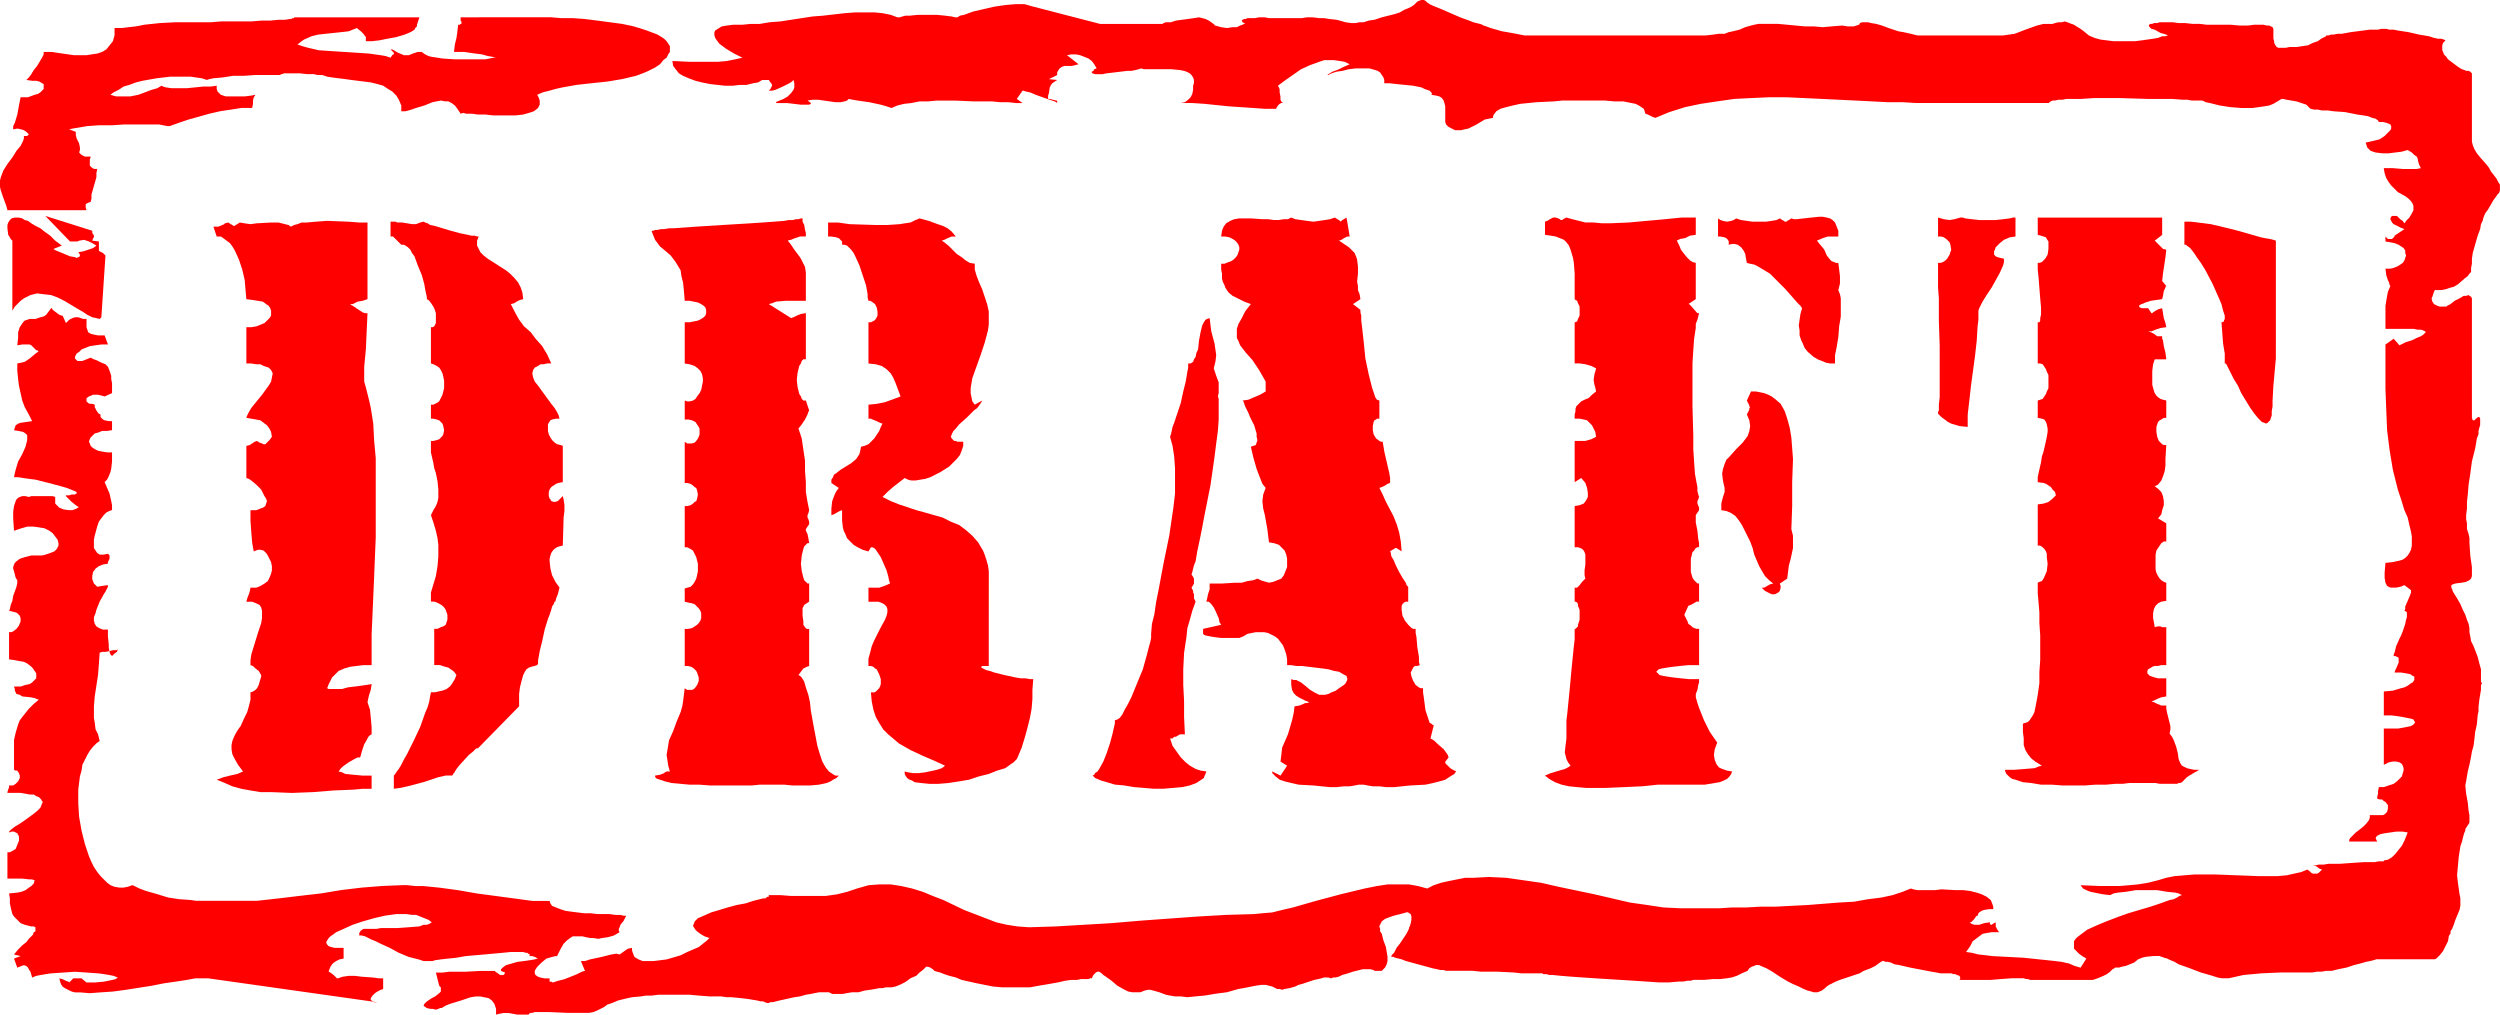 <?xml version="1.0" encoding="UTF-8" standalone="no"?>
<svg
   version="1.0"
   width="129.724mm"
   height="52.643mm"
   id="svg15"
   sodipodi:docname="Draft.wmf"
   xmlns:inkscape="http://www.inkscape.org/namespaces/inkscape"
   xmlns:sodipodi="http://sodipodi.sourceforge.net/DTD/sodipodi-0.dtd"
   xmlns="http://www.w3.org/2000/svg"
   xmlns:svg="http://www.w3.org/2000/svg">
  <sodipodi:namedview
     id="namedview15"
     pagecolor="#ffffff"
     bordercolor="#000000"
     borderopacity="0.25"
     inkscape:showpageshadow="2"
     inkscape:pageopacity="0.0"
     inkscape:pagecheckerboard="0"
     inkscape:deskcolor="#d1d1d1"
     inkscape:document-units="mm" />
  <defs
     id="defs1">
    <pattern
       id="WMFhbasepattern"
       patternUnits="userSpaceOnUse"
       width="6"
       height="6"
       x="0"
       y="0" />
  </defs>
  <path
     style="fill:#ff0000;fill-opacity:1;fill-rule:evenodd;stroke:none"
     d="m 30.381,24.406 h 0.808 l 0.808,0.162 0.808,0.162 h 0.485 l 1.778,-0.647 1.939,-0.647 4.04,-1.131 2.101,-0.485 2.101,-0.323 2.101,-0.323 h 2.101 l 0.162,-0.808 v -0.647 l 0.162,-0.647 0.323,-0.485 -0.808,0.162 -1.293,0.162 H 45.571 44.278 l -0.485,-0.162 -0.485,-0.162 -0.323,-0.323 -0.323,-0.323 -0.162,-0.485 v -0.647 l -1.131,0.162 h -1.454 l -3.232,0.323 h -1.616 -1.454 l -1.131,-0.162 -0.485,-0.162 -0.323,-0.162 -0.808,0.485 -1.131,0.323 -1.293,0.485 -1.293,0.485 -1.616,0.323 h -1.454 -1.293 l -1.131,-0.323 0.646,-0.485 0.97,-0.485 0.97,-0.647 1.131,-0.323 1.293,-0.485 1.293,-0.323 2.747,-0.485 2.747,-0.323 h 2.586 1.293 l 1.131,0.162 1.131,0.162 0.97,0.323 0.485,-0.162 0.808,-0.162 1.778,-0.162 2.101,-0.323 h 2.101 l 2.262,-0.162 h 1.939 2.909 l 0.162,-0.162 h 0.162 l 0.485,-0.162 h 0.485 1.131 1.454 l 1.454,0.162 h 1.293 l 0.646,0.162 h 0.485 0.485 l 0.97,0.323 0.97,0.162 2.586,0.323 1.131,0.162 1.293,0.162 2.586,0.323 1.293,0.323 1.131,0.323 0.97,0.647 0.808,0.485 0.808,0.808 0.485,0.808 0.485,1.131 v 1.131 h 0.808 l 0.646,-0.162 1.454,-0.485 1.616,-0.485 1.616,-0.647 0.808,-0.162 0.808,-0.162 0.808,0.162 h 0.646 l 0.646,0.323 0.646,0.485 0.485,0.647 0.646,0.97 0.485,-0.162 0.646,0.162 h 1.131 l 1.131,0.162 h 1.454 l 1.454,0.162 h 3.07 1.454 l 1.454,-0.162 1.131,-0.323 0.97,-0.323 0.808,-0.647 0.162,-0.323 0.162,-0.323 v -0.323 -0.485 l -0.162,-0.485 -0.323,-0.647 1.131,-0.485 1.293,-0.323 1.131,-0.323 1.454,-0.323 2.747,-0.485 2.909,-0.323 3.07,-0.323 2.909,-0.485 2.747,-0.647 1.293,-0.485 1.131,-0.485 1.293,-0.647 0.97,-0.647 0.646,-0.808 0.646,-0.485 0.323,-0.647 0.323,-0.485 V 9.536 9.051 l -0.323,-0.485 -0.323,-0.485 -0.485,-0.485 -0.485,-0.323 -0.808,-0.485 -0.808,-0.323 -1.778,-0.647 -2.101,-0.647 -2.262,-0.485 -2.424,-0.323 -2.424,-0.323 -2.586,-0.323 -2.262,-0.162 h -2.262 l -1.939,-0.162 H 90.334 v 0.647 l 0.162,0.162 V 4.687 h -0.162 l -0.162,0.162 h -0.323 l -0.162,1.455 -0.162,1.131 -0.323,1.293 -0.162,1.455 h 0.808 1.131 l 2.262,0.323 1.293,0.162 1.131,0.323 0.97,0.162 0.646,0.162 h -0.485 l -0.808,0.162 -0.808,0.162 h -1.131 -2.262 -2.586 l -2.424,-0.162 -0.97,-0.162 -1.131,-0.162 -0.646,-0.162 -0.646,-0.323 -0.485,-0.323 -0.162,-0.162 h -0.808 l -0.97,0.323 -0.808,0.323 h -0.646 -0.323 l -0.323,-0.162 -0.808,-0.323 -0.808,-0.485 -0.323,-0.162 h -0.323 l 0.323,0.323 0.162,0.162 0.162,0.162 v 0.162 0.162 h -0.162 l -0.162,0.162 -0.323,0.485 -0.97,-0.323 -0.97,-0.162 L 72.397,10.506 69.973,10.344 64.963,10.021 62.539,9.859 60.438,9.375 59.307,9.051 58.338,8.728 59.146,8.082 59.63,7.758 61.085,7.112 62.378,6.788 63.832,6.627 66.902,6.304 68.357,6.142 69.973,5.495 70.781,6.142 l 0.485,0.485 0.485,0.647 v 0.808 h 0.485 0.646 l 1.454,-0.162 1.616,-0.323 1.778,-0.323 1.616,-0.485 0.808,-0.323 0.646,-0.323 0.485,-0.323 0.162,-0.323 0.323,-0.323 V 4.849 l 0.485,-1.455 H 57.691 v 0.162 h -0.323 l -0.162,0.162 h -0.323 L 55.914,3.879 H 54.621 L 53.005,4.041 h -1.778 l -1.939,0.162 h -1.939 -4.04 l -1.939,0.162 h -6.949 l -3.07,0.162 -3.07,0.323 -1.616,0.323 -1.454,0.162 -1.293,0.162 h -1.454 v 1.455 l -0.323,1.131 -0.646,0.808 -0.646,0.808 -0.808,0.485 -0.97,0.323 -1.131,0.162 -0.97,0.162 H 14.544 L 12.282,10.506 11.15,10.344 10.181,10.183 H 9.373 8.565 v 0.485 l -0.323,0.647 -0.485,0.808 -0.485,0.808 -0.646,0.808 -0.485,0.808 -0.485,0.647 -0.485,0.485 1.131,0.162 h 0.808 l 0.646,0.162 0.485,0.323 0.323,0.162 v 0.323 0.323 0.323 L 8.242,17.779 7.918,18.103 7.434,18.426 6.787,18.588 5.494,19.072 H 4.04 l -0.162,0.808 -0.162,0.808 -0.323,1.778 -0.485,1.616 -0.323,0.647 v 0.647 l 0.808,-0.162 0.808,0.162 0.485,0.162 0.485,0.323 0.323,0.323 0.162,0.162 -0.323,0.323 H 5.171 4.686 v 0.485 L 4.525,27.639 4.04,28.609 3.232,29.578 2.424,30.871 1.454,32.164 0.646,33.458 0.162,34.751 0,35.397 v 0.647 0.647 l 0.162,0.647 0.485,1.455 0.485,1.293 0.162,0.485 0.162,0.647 H 16.968 l -0.162,-0.485 v -0.485 -0.162 l 0.162,-0.162 0.323,-0.162 0.485,-0.162 0.162,-0.647 v -0.808 l 0.97,-3.394 v -0.808 l 0.162,-0.808 h -0.646 l -0.485,-0.323 -0.323,-0.323 v -0.485 -0.808 l 0.162,-0.323 v -0.162 h -0.646 -0.485 l -0.646,-0.323 -0.485,-0.485 0.162,-0.485 v -0.485 l -0.162,-0.808 -0.485,-0.97 -0.162,-0.647 v -0.647 l -1.293,-0.485 0.646,-0.162 0.97,-0.162 0.97,-0.162 0.97,-0.162 2.262,-0.162 h 2.586 l 2.424,-0.162 h 2.424 z"
     id="path1" />
  <path
     style="fill:#ff0000;fill-opacity:1;fill-rule:evenodd;stroke:none"
     d="M 2.424,47.196 V 60.935 L 2.909,60.127 3.555,59.48 4.04,58.995 4.686,58.51 5.333,58.187 5.979,57.864 7.272,57.54 l 1.293,0.162 1.454,0.162 1.293,0.485 1.293,0.647 2.424,1.455 1.131,0.647 0.485,0.323 0.485,0.323 0.97,0.485 0.808,0.162 0.646,0.162 0.162,-0.162 0.162,-0.162 0.808,-12.122 -0.485,-0.485 -0.323,-0.162 -0.323,-0.162 -0.162,-0.162 v -0.323 -1.455 l -1.293,-0.162 0.162,-0.485 0.162,-0.162 v -0.323 l -0.162,-0.323 -0.162,-0.162 v -0.485 l -9.211,-2.909 4.848,5.011 h 0.97 0.485 l 0.323,-0.162 0.97,-0.162 0.485,0.162 0.485,0.162 0.646,0.323 0.808,0.485 -0.646,0.485 -0.97,0.323 -0.97,0.323 -0.97,0.162 0.323,0.485 v 0.162 l -0.162,0.323 h -0.162 l -0.323,0.162 -0.323,-0.162 -0.97,-0.162 -1.939,-0.808 -0.808,-0.323 -0.323,-0.162 -0.162,-0.162 1.616,-0.647 L 10.827,47.196 9.858,46.226 8.726,45.418 7.918,44.772 6.949,44.287 6.141,43.802 5.494,43.317 4.848,43.155 4.363,42.832 3.717,42.67 H 2.909 l -0.646,0.162 -0.323,0.323 -0.323,0.485 -0.162,0.485 v 0.647 l 0.162,1.293 0.323,0.485 0.162,0.323 z"
     id="path2" />
  <path
     style="fill:#ff0000;fill-opacity:1;fill-rule:evenodd;stroke:none"
     d="m 103.747,198.967 v -0.162 l 0.323,-0.162 h 0.323 l 0.485,-0.162 h 0.485 0.646 1.616 l 3.717,0.162 h 1.616 1.454 1.131 l 0.808,-0.162 0.808,-0.323 0.646,-0.323 0.646,-0.323 0.646,-0.485 0.97,-0.323 1.131,-0.485 1.293,-0.323 1.454,-0.323 1.778,-0.162 0.97,-0.162 h 1.131 l 1.293,-0.162 h 1.293 3.07 1.778 l 1.778,0.162 2.101,0.162 h 2.262 l 1.131,0.162 h 0.97 l 1.616,0.162 1.454,0.162 0.97,0.162 0.97,0.162 0.646,0.162 h 0.485 l 0.323,0.162 0.485,0.162 h 0.323 l 0.323,-0.162 h 0.485 l 0.646,-0.162 0.646,-0.162 1.454,-0.323 1.454,-0.323 1.131,-0.162 1.131,-0.323 0.97,-0.162 0.808,-0.162 0.808,-0.162 h 0.808 0.485 0.323 0.323 l 0.323,0.162 v 0 l 0.323,0.162 h 0.646 0.323 0.485 0.646 l 0.808,-0.162 0.97,-0.162 h 1.293 l 1.131,-0.323 1.131,-0.162 0.97,-0.162 0.808,-0.162 h 0.646 l 0.646,-0.162 h 0.646 0.485 l 0.808,-0.162 0.808,-0.323 0.97,-0.485 0.485,-0.323 0.646,-0.485 1.131,-0.485 0.646,-0.647 0.646,-0.485 0.323,-0.323 0.323,-0.323 h 0.323 l 0.485,0.162 0.485,0.323 0.323,0.323 0.485,0.162 0.646,0.162 0.808,0.323 0.97,0.323 1.293,0.323 1.131,0.485 1.454,0.323 1.454,0.323 1.616,0.323 1.616,0.323 1.778,0.162 h 1.778 1.778 1.939 l 1.778,-0.323 1.939,-0.323 1.778,-0.323 1.454,-0.323 1.131,-0.162 h 1.131 l 0.808,-0.162 h 1.454 l 0.323,-0.162 h 0.323 l 0.162,-0.323 0.162,-0.323 0.323,-0.323 0.162,-0.162 0.323,-0.162 h 0.323 l 0.485,0.323 0.323,0.323 0.485,0.323 1.131,0.808 1.131,0.97 1.454,0.808 0.646,0.323 0.808,0.162 h 0.808 0.808 l 0.808,-0.323 0.646,-0.162 h 0.485 l 0.646,0.162 1.131,0.323 1.293,0.485 0.808,0.162 0.97,0.162 h 1.131 l 1.293,0.162 1.616,-0.162 1.778,-0.162 1.939,-0.323 1.131,-0.162 1.293,-0.162 1.131,-0.323 1.131,-0.323 0.97,-0.162 0.808,-0.162 0.808,-0.162 0.808,-0.162 1.131,-0.162 h 0.808 l 0.646,0.162 0.646,0.162 0.323,0.162 0.646,0.323 h 0.485 l 0.485,0.162 0.485,-0.162 0.97,-0.162 1.131,-0.323 0.646,-0.323 0.646,-0.162 1.454,-0.485 0.97,-0.323 0.808,-0.162 0.646,-0.162 0.485,-0.162 h 0.323 0.485 l 0.485,0.162 h 0.162 l 0.323,-0.162 h 0.485 l 0.646,-0.162 0.646,-0.323 1.131,-0.323 0.97,-0.323 0.646,-0.162 0.646,-0.162 0.646,-0.162 h 0.485 0.323 0.646 l 0.646,0.162 0.162,0.162 h 0.162 0.646 0.646 l 0.646,-0.647 0.323,-0.647 0.162,-0.647 v -0.808 l -0.162,-0.97 -0.162,-0.97 -0.485,-1.293 -0.323,-1.293 -0.323,-0.485 v -0.485 l -0.162,-0.485 0.162,-0.323 0.323,-0.647 0.646,-0.485 0.808,-0.323 0.97,-0.323 1.939,-0.485 0.485,-0.162 h 0.323 l 0.162,0.162 0.323,0.162 0.162,0.485 v 0.647 l -0.162,0.808 -0.162,0.485 -0.162,0.323 v 0.162 0 l -0.162,0.323 -0.323,0.647 -0.646,0.97 -0.646,0.97 -0.646,0.808 -0.485,0.97 -0.323,0.323 -0.162,0.162 v 0.162 l -0.162,0.162 h 0.162 0.323 l 0.323,0.162 0.646,0.162 0.646,0.162 0.808,0.323 1.778,0.485 1.778,0.485 1.778,0.485 0.808,0.162 0.646,0.162 h 0.646 l 0.485,0.162 h 1.454 1.131 1.293 1.454 l 1.454,0.162 h 3.232 l 3.232,0.162 1.454,0.162 h 1.293 0.97 0.808 0.808 0.323 l 0.162,0.162 h 0.646 l 0.485,0.162 h 0.646 l 1.616,0.162 1.939,0.162 2.262,0.162 2.424,0.162 2.586,0.162 5.171,0.323 2.424,0.162 2.424,0.162 h 2.101 l 1.939,-0.162 h 0.808 l 0.808,-0.162 h 0.646 l 0.485,-0.162 h 1.131 0.97 l 1.778,-0.162 h 1.454 l 1.293,-0.162 0.97,-0.162 0.97,-0.323 0.97,-0.485 1.131,-0.485 0.323,-0.485 0.485,-0.323 0.485,-0.162 0.323,-0.162 h 0.646 l 0.323,0.162 1.131,0.485 1.131,0.647 1.454,0.97 1.616,0.97 0.97,0.485 1.131,0.485 0.97,0.485 0.808,0.323 0.646,0.162 0.485,0.162 h 0.808 l 0.808,-0.323 0.646,-0.485 0.323,-0.323 0.485,-0.323 0.646,-0.323 0.646,-0.323 0.808,-0.323 0.97,-0.323 0.97,-0.323 0.97,-0.323 0.97,-0.323 0.808,-0.485 1.293,-0.485 0.97,-0.485 0.646,-0.485 0.485,-0.323 0.323,-0.162 v 0 h 0.162 l 0.323,0.162 h 0.485 l 0.646,0.162 0.646,0.323 0.97,0.162 2.101,0.485 4.202,0.808 0.97,0.162 0.808,0.162 h 0.808 0.646 0.646 l 0.485,0.162 h 0.323 l 0.323,0.162 0.485,0.162 0.162,0.323 v 0.162 0.162 l -0.162,0.162 h -0.162 1.778 1.293 1.454 1.778 l 1.939,-0.162 2.262,-0.162 h 2.262 l 0.485,0.162 h 0.323 l 0.485,0.162 h 0.162 0.323 1.293 9.211 1.293 l 0.97,-0.323 1.131,-0.485 0.646,-0.323 0.646,-0.485 0.485,-0.485 0.323,-0.162 0.162,-0.162 h 0.323 0.485 l 0.485,-0.162 0.808,-0.162 0.808,-0.323 0.808,-0.323 0.808,-0.647 0.808,-0.323 0.646,-0.162 1.616,-0.162 h 1.131 l 0.323,0.162 h 0.162 v 0 l 0.323,0.162 0.646,0.162 0.646,0.323 0.808,0.323 0.808,0.485 2.262,0.808 2.101,0.808 2.262,0.647 0.97,0.323 0.808,0.162 h 0.808 0.646 l 1.454,-0.323 1.454,-0.323 1.778,-0.162 1.778,-0.162 3.717,-0.162 h 3.555 2.586 l 0.97,-0.162 h 0.97 l 0.808,-0.162 h 1.131 l 1.293,-0.323 0.808,-0.162 0.808,-0.162 1.454,-0.485 1.293,-0.323 1.131,-0.323 0.808,-0.162 0.646,-0.162 0.485,-0.162 h 0.485 10.666 0.323 l 0.323,-0.162 0.646,-0.647 0.646,-0.808 0.485,-0.97 0.485,-0.97 0.162,-0.97 0.162,-0.323 0.162,-0.162 v -0.323 0 0 -0.162 l 0.323,-0.485 0.323,-0.808 0.323,-0.97 0.808,-1.94 0.162,-0.808 v -0.647 -0.808 l -0.162,-0.808 -0.162,-1.131 -0.162,-1.131 -0.162,-1.455 0.162,-1.778 0.162,-1.778 0.323,-2.101 0.323,-0.97 0.162,-0.647 0.162,-0.647 0.162,-0.485 0.162,-0.323 v -0.323 l 0.323,-0.485 0.323,-0.485 0.162,-0.323 v -0.323 -0.323 -0.808 l -0.162,-0.808 -0.162,-1.616 -0.323,-1.778 -0.162,-1.616 0.162,-0.808 0.162,-0.97 0.162,-0.97 0.323,-1.293 0.162,-0.808 0.162,-0.808 0.162,-0.97 0.323,-1.131 0.162,-1.293 0.162,-1.455 0.323,-1.455 0.162,-1.778 0.162,-0.808 v -0.808 l 0.162,-1.455 0.162,-0.97 0.162,-0.97 v -0.485 -0.485 l 0.162,-0.162 v -0.323 h -0.162 v -1.131 -1.455 l -0.323,-1.131 -0.323,-1.293 -0.808,-2.101 -0.485,-0.97 -0.162,-0.97 -0.162,-0.808 v -0.808 l -0.162,-0.808 -0.323,-0.808 -0.323,-0.97 -0.485,-0.97 -0.485,-1.131 -0.646,-1.131 -0.808,-1.293 -0.162,-0.485 -0.162,-0.323 v -0.485 l 0.323,-0.162 0.485,-0.162 1.293,-0.162 0.808,-0.162 0.646,-0.323 0.323,-0.323 0.162,-0.485 v -0.808 -0.97 l -0.162,-1.131 -0.162,-1.131 -0.162,-2.586 v -0.808 l -0.162,-0.808 -0.323,-0.97 v -0.485 -0.647 l -0.162,-0.808 v -0.808 l 0.162,-1.293 v -1.293 l 0.162,-1.455 0.162,-1.94 0.323,-2.101 0.323,-2.424 0.323,-1.293 0.323,-1.293 0.162,-0.97 0.162,-0.97 0.323,-0.808 v -0.647 l 0.162,-0.647 0.162,-0.485 V 82.593 82.108 l -0.162,-0.323 h -0.162 l -0.323,0.162 -0.485,0.485 h -0.162 -0.162 v 0 l -0.162,-0.485 V 71.764 64.652 58.995 58.51 l -0.162,-0.323 -0.323,-0.162 -0.162,-0.162 -0.485,0.162 h -0.485 l -0.808,0.485 -0.97,0.485 -0.808,0.647 -0.323,0.162 -0.323,0.162 -0.162,0.162 v 0 h -0.162 -0.485 -0.646 l -0.485,-0.162 -0.646,-0.323 -0.323,-0.485 -0.162,-0.647 0.162,-0.323 0.162,-0.485 0.162,-0.485 0.162,-0.323 h 0.162 0.323 0.323 0.485 l 0.808,-0.162 0.97,-0.323 0.646,-0.162 0.808,-0.485 1.293,-1.131 0.646,-0.485 0.323,-0.485 0.323,-0.323 v -0.162 -0.647 l 0.162,-0.808 v -0.97 l 0.162,-1.131 0.323,-1.131 0.323,-1.131 0.323,-1.131 0.485,-1.293 0.162,-0.97 0.323,-0.647 0.162,-0.647 0.323,-0.808 0.485,-0.647 0.485,-0.808 0.646,-1.131 0.485,-0.647 0.323,-0.485 0.323,-0.323 0.162,-0.485 v -0.647 -0.485 l -0.323,-0.485 -0.323,-0.647 -0.485,-0.647 -0.646,-0.808 -0.323,-0.647 -0.485,-0.647 -1.293,-1.455 -0.646,-0.808 -0.485,-0.808 -0.323,-0.808 -0.162,-0.647 V 16.325 15.193 14.708 14.385 l -0.323,-0.323 -0.323,-0.162 h -0.485 l -0.323,-0.162 -0.485,-0.162 -0.323,-0.162 -0.485,-0.323 -0.646,-0.485 -0.646,-0.485 -0.646,-0.485 -0.323,-0.485 -0.485,-0.485 -0.162,-0.485 -0.162,-0.323 V 9.536 8.89 l 0.162,-0.485 0.323,-0.323 0.162,-0.162 h 0.162 -0.162 l -0.323,-0.162 -0.485,-0.162 h -0.646 l -0.808,-0.162 -0.97,-0.323 -1.939,-0.323 -2.101,-0.485 -2.101,-0.323 -0.808,-0.162 h -0.808 l -0.646,-0.162 h -0.485 -0.485 l -0.646,0.162 h -1.616 l -3.717,0.485 -1.778,0.323 h -0.808 l -0.808,0.162 h -0.485 l -0.485,0.162 h -0.323 -0.162 v 0.162 l -0.323,0.162 -0.646,0.323 -0.646,0.485 -0.97,0.323 -0.97,0.485 -1.131,0.162 -1.131,0.162 h -1.293 l -0.808,0.162 h -0.808 -0.646 l -0.323,-0.162 -0.323,-0.485 -0.162,-0.323 V 8.082 L 445.854,7.597 V 6.95 6.304 5.819 5.657 l -0.162,-0.323 -0.323,-0.162 -0.323,-0.162 h -0.485 l -0.646,-0.162 h -1.778 l -1.293,0.162 h -1.616 l -1.778,-0.162 h -2.101 -2.586 l -1.293,-0.162 h -1.454 l -1.454,-0.162 h -1.293 l -1.131,-0.162 h -2.586 l -0.485,0.162 h -0.646 l -0.323,0.162 h -0.323 l -0.323,0.162 v 0.323 l 0.162,0.162 0.323,0.323 0.646,0.162 1.131,0.647 0.646,0.162 0.485,0.162 0.323,0.162 h 0.162 -0.162 l -0.485,0.162 h -0.646 l -0.808,0.323 -0.97,0.162 -1.131,0.162 -1.131,0.162 -1.293,0.162 h -2.747 -1.454 l -1.293,-0.162 -1.293,-0.162 -1.131,-0.323 -1.131,-0.485 -0.97,-0.808 -0.646,-0.485 -0.808,-0.485 -0.485,-0.323 -0.485,-0.162 -0.808,-0.323 -0.485,-0.162 -0.646,0.162 h -0.646 l -0.646,0.162 -0.485,0.162 h -0.646 -1.131 l -1.293,0.323 -2.262,0.808 -2.101,0.808 -1.131,0.162 -1.131,0.162 h -11.474 -1.616 -1.293 -2.424 l -1.293,-0.323 -1.454,-0.323 -0.97,-0.162 -0.97,-0.323 -0.97,-0.323 -1.293,-0.485 -1.131,-0.323 -0.97,-0.162 -0.646,-0.162 h -0.485 -0.646 l -0.485,0.162 v 0.162 l -0.162,0.162 -0.485,0.162 -0.485,0.162 h -0.646 -0.646 l -0.97,-0.162 -2.101,0.162 -1.778,0.162 -1.778,-0.162 h -1.778 L 350.51,4.849 348.732,4.687 h -1.939 -1.131 -0.808 l -0.808,0.162 -0.646,0.162 -1.131,0.323 -1.131,0.485 -1.293,0.323 -0.808,0.162 -0.808,0.323 h -1.131 l -1.131,0.162 -1.454,0.162 h -1.616 -14.544 -13.574 -1.454 -1.616 -1.293 -1.454 l -1.616,-0.323 -1.778,-0.323 -0.97,-0.162 -1.131,-0.323 -1.131,-0.323 -1.293,-0.485 h -0.162 l -0.162,-0.162 -0.485,-0.162 -0.646,-0.162 -0.646,-0.162 -0.808,-0.323 -1.778,-0.647 -3.717,-1.616 -1.616,-0.647 -0.646,-0.323 -0.485,-0.323 -0.323,-0.323 L 279.244,0 h -0.485 l -0.485,0.162 -0.323,0.162 -0.323,0.323 -0.323,0.323 -0.485,0.323 -0.646,0.323 -0.808,0.323 -0.808,0.485 -0.97,0.323 -1.293,0.323 -1.293,0.323 -1.454,0.485 -1.131,0.162 -0.97,0.323 h -0.808 l -0.808,0.162 h -0.808 l -1.131,-0.162 -1.131,-0.323 -0.646,-0.162 -1.454,-0.162 -0.97,-0.162 h -0.97 l -1.293,-0.162 h -1.131 l -0.97,0.162 h -2.747 -0.808 -0.808 -2.101 l -0.808,-0.162 h -1.131 l -0.808,0.162 h -0.808 -0.646 l -0.323,0.162 h -0.323 l -0.323,0.162 -0.162,0.162 0.162,0.323 0.323,0.162 0.162,0.162 h -0.162 l -0.323,0.162 -0.485,0.162 -0.646,0.323 h -0.808 l -1.131,0.162 -1.131,-0.162 -1.131,-0.323 h -0.162 V 4.849 l -0.646,-0.485 -0.485,-0.323 -0.646,-0.323 -0.646,-0.162 -0.646,-0.162 -0.97,0.162 -1.131,0.162 -2.424,0.323 -0.97,0.323 h -0.97 l -0.485,0.162 -0.162,0.162 h -0.162 -12.12 l -13.736,-3.556 -0.485,-0.162 -0.646,-0.162 h -1.616 l -1.939,0.162 -2.262,0.323 -2.101,0.485 -2.101,0.485 -1.778,0.647 -0.808,0.162 -0.485,0.323 h -0.485 l -0.646,-0.162 -1.293,-0.162 -1.616,-0.162 h -1.939 -1.778 l -1.616,0.162 h -0.808 l -0.646,0.162 -0.485,0.162 h -0.485 l -1.293,-0.485 -1.616,-0.323 -1.616,-0.162 h -1.778 -1.939 l -2.101,0.162 -4.202,0.485 -2.101,0.162 -2.101,0.323 -4.202,0.647 -2.101,0.162 -1.939,0.323 h -1.778 l -1.616,0.162 h -0.97 -0.808 l -1.293,0.162 -0.97,0.162 -0.808,0.485 -0.485,0.323 -0.162,0.323 v 0.647 l 0.162,0.485 0.323,0.485 0.485,0.647 0.646,0.485 0.646,0.485 1.616,0.97 1.616,0.808 -1.454,0.323 -1.616,0.323 -1.778,0.162 h -1.778 -3.555 l -3.555,-0.162 0.162,0.97 0.485,0.647 0.646,0.808 0.808,0.485 1.131,0.485 1.293,0.485 1.293,0.323 1.616,0.323 2.909,0.323 h 1.454 l 1.454,-0.162 h 1.293 l 1.293,-0.323 0.97,-0.162 0.808,-0.485 h 1.293 l 0.323,0.485 0.162,0.162 0.162,0.323 v 0.162 l -0.162,0.323 -0.162,0.323 -0.323,0.323 h 0.646 l 0.646,-0.162 1.454,-0.647 1.293,-0.647 0.485,-0.323 0.323,-0.323 0.162,0.647 v 0.485 0.323 l -0.162,0.485 -0.485,0.647 -0.646,0.647 -0.808,0.485 -0.808,0.323 -0.323,0.162 h -0.162 l -0.162,0.162 v 0.162 h 0.323 0.485 1.293 l 1.454,0.162 1.293,0.162 h 1.616 l 0.323,-0.162 v 0 -0.162 l -0.162,-0.162 -0.485,-0.323 0.97,-0.162 h 1.131 l 1.131,0.162 2.262,0.323 h 0.97 l 0.808,-0.162 0.485,-0.162 0.323,-0.323 0.808,0.162 0.97,0.162 2.262,0.323 2.262,0.485 1.131,0.323 0.97,0.323 1.131,-0.485 1.293,-0.323 1.454,-0.162 1.616,-0.323 h 1.616 l 1.778,-0.162 h 3.555 l 3.717,0.162 h 3.555 l 1.616,0.162 h 1.616 l 1.454,0.162 h 1.293 l -1.131,-0.808 1.131,-1.616 h 0.162 l 0.485,0.162 0.808,0.162 1.131,0.485 2.262,0.808 0.97,0.323 0.485,0.162 0.323,0.162 0.162,0.162 v 0 -0.485 0 h -0.162 l -1.293,-0.323 h -0.162 -0.162 v -0.647 l 0.162,-0.485 0.162,-1.131 0.162,-0.323 0.323,-0.485 0.485,-0.323 0.485,-0.323 -1.616,-0.162 1.616,-0.808 V 14.223 l 0.162,-0.323 0.323,-0.485 0.485,-0.323 0.485,-0.162 h 0.646 0.808 l 0.646,-0.162 0.646,-0.162 -2.262,-1.778 0.808,-0.162 h 0.97 l 0.808,0.162 0.808,0.323 0.808,0.323 0.646,0.485 0.485,0.647 0.485,0.808 -0.485,0.162 -0.162,0.323 -0.323,0.162 v 0.162 l 0.162,0.162 0.485,0.162 h 1.454 l 0.808,-0.162 4.04,-0.485 h 0.808 l 0.808,-0.162 0.646,-0.162 0.485,-0.162 0.485,0.162 h 0.646 4.848 l 1.616,0.162 0.808,0.162 0.485,0.162 0.646,0.323 0.323,0.323 0.323,0.485 0.162,0.485 v 0.647 l -0.162,0.485 v 0.808 l -0.162,0.808 -0.323,0.647 -0.485,0.485 -0.646,0.485 -0.808,0.162 h 2.262 l 2.424,0.162 4.686,0.485 4.848,0.323 2.262,0.162 h 2.262 v -0.162 l 0.323,-0.485 0.323,-0.323 0.323,-0.162 h 0.323 l -0.323,-0.323 -0.162,-0.323 v -0.647 l -0.162,-0.808 v -0.647 l -0.323,-0.647 1.293,-0.97 1.616,-1.131 1.616,-1.131 1.778,-0.808 1.778,-0.647 0.97,-0.323 h 0.97 0.97 l 1.131,0.162 0.97,0.162 0.97,0.485 -1.131,0.485 -0.97,0.485 -0.808,0.323 -0.485,0.162 -0.485,0.323 -0.323,0.162 -0.162,0.162 h 0.162 l 0.323,-0.162 0.323,-0.162 0.97,-0.323 1.131,-0.162 1.293,-0.323 1.293,-0.162 h 1.454 1.293 l 1.131,0.323 0.485,0.162 0.485,0.323 0.323,0.485 0.323,0.485 0.162,0.485 v 0.647 h 0.97 l 1.454,0.162 1.616,0.162 1.616,0.162 1.616,0.323 0.646,0.323 0.485,0.162 0.485,0.162 0.323,0.323 0.162,0.323 -0.162,0.162 0.97,0.162 0.646,0.162 0.485,0.323 0.323,0.485 0.162,0.485 0.162,0.647 v 2.586 0.485 l 0.162,0.485 0.485,0.485 0.646,0.323 0.646,0.323 h 1.131 l 0.646,-0.162 0.808,-0.162 1.616,-0.808 1.616,-0.97 0.808,-0.162 0.808,-0.162 v -0.323 l 0.162,-0.323 0.485,-0.647 0.808,-0.485 1.131,-0.323 1.293,-0.323 1.454,-0.323 1.616,-0.162 1.616,-0.162 3.394,-0.162 1.616,-0.162 h 5.979 2.424 l 1.778,0.162 h 1.778 l 1.616,0.323 0.808,0.162 0.646,0.323 0.485,0.323 0.485,0.323 0.162,0.485 0.162,0.485 0.485,0.162 0.97,0.485 0.485,0.162 2.747,-1.131 3.07,-0.97 3.07,-0.647 3.232,-0.485 3.394,-0.485 3.232,-0.162 3.555,-0.162 h 3.394 l 6.949,0.323 6.626,0.323 3.232,0.162 3.07,0.162 h 2.909 l 2.747,0.162 h 26.018 v -0.162 l 0.323,-0.162 0.323,-0.162 h 0.485 l 0.646,-0.162 h 0.808 l 0.808,-0.162 h 0.97 1.939 l 2.424,-0.162 h 5.171 l 5.333,0.162 h 2.424 2.424 l 2.101,0.162 h 0.97 l 0.808,0.162 h 0.646 0.646 0.485 0.323 l 0.646,0.323 0.808,0.162 1.939,0.485 2.101,0.323 2.101,0.162 h 2.262 l 2.262,-0.323 0.97,-0.162 0.808,-0.323 0.808,-0.485 0.808,-0.485 h 0.162 0.162 l 0.646,0.162 0.97,0.162 0.97,0.162 0.97,0.323 0.97,0.323 0.485,0.485 0.162,0.162 0.162,0.162 h 0.162 l 0.485,0.162 h 0.808 l 0.808,0.162 h 1.131 l 1.131,0.162 2.262,0.162 2.424,0.485 1.131,0.162 0.97,0.162 0.808,0.323 0.646,0.162 0.485,0.323 0.162,0.323 h 0.808 l 0.646,0.162 0.485,0.162 0.323,0.162 0.162,0.323 v 0.485 l -0.162,0.323 -0.323,0.323 -0.323,0.323 -0.485,0.485 -0.97,0.647 -1.293,0.323 -1.454,0.323 0.162,0.485 0.162,0.485 0.323,0.323 0.323,0.323 0.97,0.323 1.293,0.162 h 1.293 l 1.293,-0.162 1.293,-0.162 1.131,-0.323 0.808,0.485 0.485,0.485 0.485,0.323 0.162,0.323 0.162,0.808 0.162,0.485 0.323,0.647 -0.808,0.162 h -0.808 -1.939 l -1.939,-0.162 h -0.97 -0.808 l 0.162,0.97 0.323,0.97 0.485,0.808 0.485,0.647 1.293,1.293 1.454,0.808 0.646,0.485 0.485,0.485 0.323,0.485 0.162,0.485 v 0.808 l -0.323,0.647 -0.485,0.808 -0.485,0.485 -0.485,0.647 -0.323,-0.485 -0.485,-0.323 -0.323,-0.323 -0.323,-0.323 h -0.323 -0.323 -0.323 l -0.162,0.162 -0.162,0.323 V 42.994 l 0.162,0.323 0.162,0.323 0.323,0.323 0.646,0.323 0.646,0.323 0.808,0.323 -1.939,1.293 v 0.162 l -0.323,0.323 -0.162,0.162 h -0.323 -0.485 l -0.162,-0.162 -0.323,-0.323 v -0.162 1.131 l 0.97,0.162 0.808,0.162 0.808,0.323 0.485,0.323 0.485,0.323 0.323,0.485 v 0.485 l 0.162,0.485 -0.162,0.485 -0.162,0.485 -0.323,0.485 -0.485,0.323 -0.485,0.323 -0.808,0.323 -0.646,0.162 h -0.97 l 0.162,1.293 0.323,0.97 0.162,0.323 0.162,0.485 v 0 0.162 l 0.162,0.162 -0.485,1.131 -0.162,0.808 -0.323,1.94 v 4.526 h 3.07 1.293 1.131 l 0.808,0.162 h 0.646 l 0.485,0.162 0.323,0.162 0.162,0.162 -0.162,0.162 -0.323,0.323 -0.485,0.323 -0.808,0.323 -0.97,0.485 -1.131,0.323 -1.293,0.647 -1.131,-1.293 -1.616,1.131 v 8.728 l 0.162,4.202 0.162,3.879 0.485,3.879 0.646,3.879 0.97,3.879 0.646,1.94 0.646,2.101 0.646,1.455 0.323,1.455 0.323,1.293 0.162,0.97 v 0.97 0.808 l -0.162,0.808 -0.323,0.647 -0.323,0.485 -0.485,0.485 -0.485,0.323 -0.485,0.162 -1.454,0.323 -1.454,0.162 -0.162,1.94 v 0.97 l 0.162,0.97 0.162,0.323 0.162,0.323 0.323,0.162 0.323,0.162 h 0.485 0.646 l 0.808,-0.162 0.808,-0.323 1.293,0.97 v 0.485 l -0.162,0.485 -0.485,1.131 -0.485,1.131 v 0.485 l -0.162,0.323 0.323,0.162 0.162,0.162 v 0.485 0.485 l -0.162,0.485 -0.162,0.808 -0.485,1.455 -0.323,0.808 -0.323,0.647 -0.646,1.455 -0.162,0.647 -0.162,0.647 -0.162,0.323 v 0.323 h 0.323 l 0.323,0.162 0.323,0.162 v 0.485 0.485 l -0.485,1.131 -0.162,0.323 -0.162,0.485 h 1.293 l 0.97,0.162 0.808,0.162 0.485,0.323 0.323,0.162 v 0.323 0.323 l -0.323,0.485 -0.323,0.162 -0.646,0.485 -0.646,0.323 -0.646,0.162 -1.616,0.485 -1.778,0.162 v 4.687 h 1.454 l 1.293,0.162 0.97,0.162 0.808,0.162 0.808,0.162 0.485,0.162 0.162,0.323 0.162,0.162 -0.162,0.323 -0.162,0.162 -0.485,0.323 -0.808,0.162 -0.808,0.162 -0.97,0.162 h -1.293 -1.454 v 7.112 l 0.97,-0.485 0.808,-0.162 h 0.646 l 0.646,0.162 0.485,0.323 0.162,0.323 0.162,0.485 v 0.485 l -0.162,0.485 -0.162,0.647 -0.485,0.485 -0.485,0.485 -0.646,0.485 -0.97,0.323 -0.97,0.323 h -0.97 l -0.162,0.808 v 0.485 l -0.162,0.647 v 0.323 l 0.485,0.162 h 0.485 l 0.323,0.323 0.323,0.162 0.485,0.647 v 0.647 l -0.162,0.647 -0.485,0.485 -0.323,0.162 h -0.323 -0.323 -0.485 -1.454 v 0.485 l -0.162,0.485 -0.485,0.647 -0.646,0.647 -0.808,0.647 -0.646,0.485 -0.646,0.647 -0.485,0.485 -0.162,0.323 v 0.323 h 5.494 l -0.162,-0.323 -0.162,-0.323 0.162,-0.323 0.162,-0.162 0.323,-0.162 0.323,-0.162 0.808,-0.162 1.131,-0.162 1.131,-0.162 h 1.293 l 0.97,0.162 -0.323,0.808 -0.323,0.808 -0.485,0.97 -0.646,0.808 -0.646,0.808 -0.646,0.647 -0.808,0.485 -0.808,0.162 v 0.162 h -0.485 -0.485 l -0.808,0.162 h -0.97 -1.131 l -2.424,0.162 -2.262,0.162 h -2.262 l -0.97,0.162 h -0.97 l -0.646,0.162 h -0.485 l 0.646,0.162 0.646,0.485 0.485,0.162 -0.323,0.323 -0.323,0.323 -0.323,0.162 h -0.323 -0.485 l -0.323,-0.162 -0.323,-0.323 -0.485,-0.323 -1.131,0.485 -1.454,0.323 -1.454,0.323 -1.778,0.162 h -1.778 -1.939 l -4.202,-0.162 -4.202,-0.162 h -4.202 l -1.939,0.162 -1.939,0.162 -1.616,0.323 -1.616,0.485 -1.939,0.485 -1.939,0.323 -1.778,0.162 -1.939,0.162 h -3.717 l -3.878,-0.162 0.485,0.647 0.646,0.323 0.808,0.323 0.808,0.162 1.616,0.323 1.454,0.162 0.646,-0.323 0.808,-0.162 1.616,-0.162 1.939,-0.323 h 2.101 2.101 l 1.939,0.323 1.616,0.162 0.646,0.162 0.646,0.323 -0.485,0.162 -0.485,0.323 -0.646,0.323 -0.808,0.162 -1.778,0.647 -1.939,0.647 -4.363,1.293 -2.262,0.808 -2.101,0.808 -1.939,0.808 -1.778,0.808 -0.646,0.485 -0.646,0.485 -0.646,0.485 -0.323,0.323 -0.323,0.485 v 0.485 0.485 0.485 l 0.485,0.485 0.485,0.485 0.646,0.485 0.808,0.485 -1.131,1.778 -1.131,-0.323 -1.131,-0.485 -1.454,-0.323 -1.293,-0.162 -3.07,-0.323 -3.07,-0.323 -3.07,-0.162 -3.07,-0.162 -1.293,-0.162 -1.454,-0.162 -1.293,-0.323 -1.131,-0.162 0.808,-1.131 0.485,-0.97 0.646,-0.485 0.646,-0.485 0.646,-0.485 0.808,-0.162 0.97,-0.162 h 0.808 0.646 l -0.323,-0.485 -0.162,-0.323 -0.162,-0.323 v -0.808 l -0.323,0.162 -0.485,0.323 h -0.162 v 0 l -0.162,-0.162 v -0.323 l -1.131,0.162 -0.97,0.323 h -0.485 -0.485 l -0.485,-0.162 -0.485,-0.323 h 0.323 l 0.162,-0.162 0.485,-0.485 0.323,-0.485 0.162,-0.162 h 0.162 l 0.162,-0.485 0.162,-0.162 0.485,-0.323 0.485,-0.162 0.97,-0.162 h 0.808 v -0.485 l -0.162,-0.485 -0.323,-0.808 -0.808,-0.647 -0.97,-0.485 -0.97,-0.323 -1.293,-0.323 -1.293,-0.162 h -1.454 l -2.909,-0.162 -1.293,0.162 h -3.394 l -0.808,-0.162 -0.485,-0.162 -0.808,0.323 -0.808,0.323 -1.939,0.647 -2.262,0.485 -2.586,0.323 -2.747,0.485 -2.909,0.162 -6.141,0.485 -6.302,0.323 h -2.909 l -2.909,0.162 h -2.747 l -2.586,0.162 h -2.262 -2.101 -3.07 l -3.394,-0.162 -3.232,-0.485 -3.394,-0.485 -6.949,-1.616 -6.949,-1.455 -3.555,-0.808 -3.394,-0.485 -3.394,-0.485 -3.394,-0.162 -3.07,0.162 h -1.616 l -1.616,0.323 -1.616,0.323 -1.454,0.323 -1.454,0.485 -1.293,0.647 -1.778,-0.485 -1.778,-0.323 h -1.939 -2.262 l -2.101,0.323 -2.424,0.485 -4.686,1.131 -4.848,1.293 -2.262,0.647 -2.262,0.647 -2.101,0.485 -1.939,0.485 -1.939,0.162 -1.616,0.162 -5.494,0.162 -5.656,0.323 -11.15,0.808 -5.656,0.485 -5.494,0.323 -5.494,0.323 -5.171,0.162 -2.262,-0.162 -2.101,-0.323 -2.101,-0.485 -2.101,-0.808 -4.202,-1.616 -4.04,-1.94 -2.101,-0.808 -1.939,-0.808 -2.101,-0.647 -2.101,-0.485 -2.101,-0.323 h -2.262 l -2.101,0.162 -1.131,0.323 -1.131,0.323 -1.939,0.647 -1.939,0.485 -2.262,0.323 h -2.101 -4.686 l -2.101,-0.162 h -2.262 v 0.162 0.162 h -0.323 l -0.323,0.323 h -0.485 l -0.646,0.162 -1.293,0.323 -1.454,0.485 -1.778,0.323 -1.778,0.485 -1.616,0.485 -1.616,0.485 -1.454,0.647 -1.131,0.485 -0.323,0.323 -0.323,0.323 -0.162,0.485 -0.162,0.323 0.162,0.323 0.323,0.485 0.323,0.323 0.646,0.485 0.808,0.485 0.97,0.323 -0.485,0.485 -0.808,0.647 -0.808,0.647 -1.131,0.485 -1.131,0.485 -1.293,0.647 -2.747,0.808 -1.293,0.162 -1.293,0.162 h -1.131 -0.97 l -0.808,-0.323 -0.808,-0.485 -0.323,-0.808 -0.162,-0.485 v -0.485 l -0.808,0.162 -0.485,0.323 -1.131,0.808 -0.646,-0.162 -0.97,0.162 -1.939,0.485 -2.262,0.485 -0.97,0.323 h -0.808 l 0.808,1.94 h -0.162 l -0.485,0.162 -0.323,0.162 -0.646,0.323 -2.424,0.97 -1.293,0.323 -0.485,0.162 -0.485,0.162 -0.323,-0.162 h -0.323 v -0.323 -0.323 h -0.97 l -0.808,-0.162 -0.485,-0.162 -0.485,-0.323 -0.162,-0.323 v -0.485 l 0.162,-0.323 0.323,-0.485 0.808,-0.808 0.97,-0.808 1.131,-0.323 0.646,-0.162 h 0.323 l 0.646,-1.293 0.646,-1.131 0.646,-0.647 0.646,-0.485 0.485,-0.323 h 0.646 0.646 0.646 l 0.646,0.162 0.808,0.162 h 0.646 l 0.97,0.162 0.808,-0.162 1.131,-0.162 1.131,-0.323 1.131,-0.647 -0.162,-0.323 v -0.323 l 0.162,-0.323 0.162,-0.485 0.646,-0.808 0.485,-0.97 h -0.485 l -0.646,-0.162 h -0.97 l -1.131,-0.162 h -2.424 l -1.293,-0.162 h -1.293 l -2.586,-0.323 -1.131,-0.162 -0.97,-0.323 -0.808,-0.323 -0.808,-0.323 -0.323,-0.485 -0.162,-0.485 h -3.394 l -3.555,-0.485 -7.272,-0.97 -3.717,-0.647 -3.555,-0.485 -3.232,-0.323 H 81.446 L 79.83,173.591 h -0.808 l -4.04,0.162 -4.04,0.323 -4.04,0.485 -3.878,0.647 -4.202,0.485 -4.04,0.485 -4.363,0.485 h -4.363 -5.01 -1.293 -1.293 l -1.131,-0.162 -2.262,-0.162 -2.101,-0.323 -2.101,-0.647 -2.262,-0.647 -1.293,-0.485 -1.293,-0.647 -0.97,0.323 -0.808,0.162 h -0.808 l -0.97,-0.162 -0.808,-0.323 -0.646,-0.485 -0.646,-0.647 -0.646,-0.647 -0.646,-0.808 -0.646,-0.97 -0.485,-0.97 -0.485,-1.131 -0.808,-2.424 -0.646,-2.586 -0.485,-2.748 -0.162,-2.586 v -2.748 l 0.323,-2.586 0.323,-1.131 0.162,-1.131 0.485,-0.97 0.485,-0.97 0.485,-0.808 0.646,-0.808 0.646,-0.647 0.646,-0.485 -0.323,-1.293 -0.485,-0.97 -0.162,-1.293 -0.162,-0.97 v -2.263 l 0.162,-1.94 0.323,-2.101 0.323,-2.101 0.162,-2.101 0.162,-2.263 v 0 0 l 0.485,-0.162 h 0.646 l 0.808,-0.162 0.646,-0.162 h 0.646 l 0.323,-0.162 v 0 l -0.162,0.485 -0.485,0.323 -0.323,0.323 -0.162,0.162 -0.323,-0.323 -0.162,-0.485 -0.162,-0.808 v -0.647 l -0.162,-1.616 v -1.293 h -0.97 l -0.808,-0.323 -0.485,-0.323 -0.323,-0.485 -0.162,-0.647 v -0.647 l 0.323,-0.808 0.162,-0.647 0.646,-1.616 0.808,-1.455 0.323,-0.485 0.323,-0.647 0.162,-0.323 v -0.323 l -1.131,0.162 -0.97,0.162 -0.323,-0.323 -0.323,-0.323 -0.323,-0.808 v -0.647 l 0.162,-0.808 0.485,-0.647 0.646,-0.485 0.808,-0.323 0.97,-0.162 v -0.323 l 0.162,-0.323 0.162,-0.323 v -0.485 -0.162 l -0.323,-0.323 -0.808,0.162 h -0.808 l -0.485,-0.323 -0.323,-0.485 -0.323,-0.485 v -0.808 -0.808 l 0.162,-0.808 0.485,-1.778 0.323,-0.97 0.485,-0.647 0.485,-0.647 0.485,-0.485 0.646,-0.323 0.485,-0.162 v -0.97 l -0.162,-0.808 -0.323,-1.455 -0.485,-1.131 -0.485,-1.131 0.485,-0.485 0.323,-0.647 0.323,-0.808 0.162,-0.647 0.162,-1.455 v -1.778 h -0.97 l -0.97,-0.162 -0.808,-0.162 -0.646,-0.323 -0.485,-0.323 -0.323,-0.323 -0.162,-0.485 -0.162,-0.323 0.162,-0.485 0.162,-0.323 0.323,-0.323 0.485,-0.485 0.646,-0.162 0.808,-0.323 h 0.97 l 0.97,-0.162 V 82.593 h -0.646 l -0.808,-0.162 -0.323,-0.162 -0.323,-0.323 -0.162,-0.162 v -0.485 l -0.323,-0.162 -0.162,-0.162 -0.323,-0.485 -0.323,-0.647 V 79.361 L 18.099,79.199 h -0.485 l -0.323,-0.162 -0.162,-0.162 -0.162,-0.162 v -0.162 -0.485 l 0.485,-0.323 0.808,-0.323 h 0.97 l 0.646,0.162 0.646,0.162 1.454,-0.647 v -1.131 -0.808 l -0.162,-0.808 v -0.647 l -0.162,-0.485 -0.162,-0.485 -0.323,-0.808 -0.485,-0.485 -0.808,-0.323 -0.97,-0.485 -0.485,-0.162 -0.646,-0.323 -0.808,0.323 -0.808,0.323 h -0.485 -0.485 l -0.323,-0.323 -0.162,-0.162 v -0.323 l 0.162,-0.323 0.162,-0.323 0.485,-0.323 0.485,-0.485 0.808,-0.323 0.808,-0.323 1.131,-0.162 1.131,-0.162 h 1.293 l -0.646,-1.778 h -1.293 l -0.808,-0.162 -0.646,-0.162 -0.485,-0.323 -0.162,-0.485 -0.162,-0.485 v -0.647 -0.97 h -0.646 l -0.97,-0.323 h -0.323 -0.323 l -0.485,0.162 -0.646,0.323 -0.646,0.647 -0.646,-1.455 h -0.162 l -0.485,-0.162 -0.646,-0.485 -0.646,-0.485 -0.162,-0.323 h -0.162 L 9.534,61.096 9.05,61.743 8.565,62.066 7.918,62.228 6.949,62.551 H 6.302 5.818 L 5.333,62.713 4.848,62.874 4.525,63.198 4.202,63.682 3.878,64.167 3.555,65.137 v 1.131 l -0.162,1.455 0.97,-0.162 h 1.293 0.162 l 0.323,0.162 0.485,0.485 0.485,0.485 h 0.162 l 0.323,0.162 -0.808,0.647 -0.97,0.808 -0.485,0.323 -0.485,0.323 -0.646,0.162 -0.808,0.162 v 1.455 l 0.162,1.616 0.162,1.293 0.323,1.455 0.323,1.455 0.485,1.293 0.808,1.455 0.646,1.293 -1.131,0.162 -1.131,0.162 -0.485,0.162 -0.485,0.323 -0.162,0.485 -0.162,0.485 0.97,0.162 0.808,0.162 0.485,0.323 0.323,0.323 v 0.485 0.485 L 5.171,86.957 5.01,87.604 4.363,89.058 3.555,90.513 3.07,92.129 2.909,92.776 2.747,93.584 H 3.555 l 0.97,0.162 1.131,0.162 1.293,0.162 2.586,0.647 2.424,0.647 1.131,0.323 0.808,0.323 0.808,0.323 0.323,0.162 v 0.323 h -0.162 l -0.162,0.162 h -0.323 -0.323 l -0.485,0.162 h -0.646 v 0.162 l 0.323,0.323 0.808,0.808 0.808,0.647 0.485,0.323 h 0.162 l -0.485,0.323 -0.808,0.323 h -0.808 l -0.97,-0.162 -0.808,-0.323 -0.485,-0.485 -0.323,-0.323 v -0.485 -0.323 -0.485 l -0.485,-0.162 H 9.696 8.242 6.787 6.141 l -0.485,0.162 -0.646,-0.162 H 4.363 l -0.485,0.162 -0.323,0.162 -0.323,0.323 -0.162,0.323 -0.323,0.97 -0.162,1.131 v 1.293 l 0.162,2.424 1.454,-0.485 1.131,-0.323 h 1.293 l 1.131,0.162 0.97,0.162 0.97,0.485 0.646,0.485 0.485,0.647 0.485,0.647 0.162,0.647 v 0.485 l -0.323,0.647 -0.485,0.485 -0.808,0.323 -0.97,0.323 -0.646,0.162 H 7.595 6.141 l -1.293,0.323 -0.97,0.323 -0.646,0.485 -0.323,0.323 -0.162,0.323 -0.162,0.485 v 0.323 l 0.162,0.485 0.162,0.647 0.162,0.647 0.323,0.485 v 0.485 l -0.162,0.808 -0.646,1.778 -0.162,0.97 -0.323,0.808 -0.162,0.808 -0.162,0.323 0.646,0.162 0.646,0.162 0.323,0.162 0.323,0.323 0.162,0.162 0.162,0.485 v 0.647 l -0.323,0.808 -0.485,0.647 -0.646,0.485 -0.323,0.162 H 1.778 v 5.334 l 1.131,0.162 0.808,0.162 0.97,0.162 0.646,0.323 0.646,0.485 0.485,0.485 0.323,0.485 0.323,0.485 v 0.485 0.485 l -0.323,0.323 -0.485,0.485 -0.485,0.323 -0.808,0.162 -0.97,0.323 H 2.747 l 0.162,0.485 v 0.323 l 0.323,0.647 0.646,0.162 0.485,0.323 1.616,0.162 0.808,0.162 0.808,0.323 -0.97,0.808 -0.97,0.97 -0.646,0.808 -0.646,0.808 -0.485,0.647 -0.323,0.808 -0.485,1.616 -0.323,1.455 v 1.778 1.94 2.101 l 0.323,0.162 h 0.323 l 0.323,0.485 0.162,0.485 v 0.485 l -0.323,0.647 -0.485,0.485 -0.485,0.323 H 1.778 v 0.323 l -0.323,0.97 v 0 0.162 h 1.293 1.293 l 0.97,0.162 0.808,0.162 h 0.808 l 0.485,0.323 0.485,0.162 0.323,0.323 0.162,0.162 0.162,0.323 0.162,0.162 -0.162,0.323 -0.323,0.808 -0.646,0.647 -0.808,0.647 -1.778,1.293 -0.97,0.647 -0.808,0.485 -0.646,0.485 -0.323,0.323 -0.162,0.162 v 0.162 l 0.485,-0.162 h 0.485 l 0.323,0.162 0.323,0.162 0.162,0.323 0.162,0.323 v 0.808 l -0.323,0.808 -0.323,0.808 -0.808,0.485 -0.323,0.162 H 1.454 v 5.172 h 2.909 l 1.454,0.162 h 0.485 l 0.485,0.162 -0.162,0.647 -0.485,0.485 -0.485,0.323 -0.646,0.485 -0.808,0.323 -0.808,0.162 -1.616,0.162 0.162,0.97 v 0.97 l 0.162,0.808 0.162,0.647 0.162,0.647 0.323,0.485 0.646,0.647 0.646,0.647 0.808,0.323 0.646,0.162 0.646,0.162 h 0.485 l 0.323,0.162 v 0.323 0.162 0.323 l -0.323,0.162 -0.162,0.485 -0.323,0.323 -0.485,0.485 -0.485,0.647 -0.808,0.647 -0.808,0.808 -0.808,0.97 1.293,0.323 -1.293,0.485 0.646,1.778 0.808,-0.323 0.485,-0.162 0.485,0.162 0.323,0.323 0.162,0.323 0.323,0.485 0.323,1.131 0.808,-0.323 0.808,-0.162 0.97,-0.162 0.97,-0.162 2.424,-0.162 2.424,-0.162 2.424,0.162 2.262,0.162 1.131,0.162 0.97,0.162 0.808,0.162 0.808,0.323 -0.485,0.323 -0.646,0.162 -0.808,0.162 -0.808,0.162 -1.778,0.162 h -1.616 l -0.97,-0.808 h -1.616 l -0.808,0.808 v 0 l -0.162,-0.162 -0.485,-0.162 -0.646,-0.323 -0.646,-0.162 0.162,0.647 0.162,0.485 0.323,0.485 0.485,0.323 0.646,0.323 0.646,0.323 0.646,0.162 h 0.97 l 1.939,0.162 2.101,-0.162 2.424,-0.162 2.424,-0.323 5.171,-0.808 2.424,-0.485 2.262,-0.323 2.101,-0.323 1.778,-0.323 h 0.808 1.293 0.485 l 33.128,4.687 h -0.646 l -0.162,-0.162 -0.323,-0.162 -0.162,-0.162 v -0.323 l 0.323,-0.485 0.485,-0.485 0.485,-0.323 0.646,-0.323 0.485,-0.162 v -2.101 h -0.808 l -1.131,-0.162 -2.262,-0.162 -1.293,-0.162 h -1.293 l -1.131,0.162 -0.97,0.323 h -0.162 l -0.162,-0.162 -0.485,-0.485 -0.646,-0.485 -0.323,-0.162 v -0.162 l 0.323,-0.808 0.323,-0.485 0.323,-0.323 0.485,-0.323 0.646,-0.323 0.808,-0.162 v -2.101 h -0.97 -0.808 l -0.646,-0.162 -0.485,-0.162 -0.323,-0.323 -0.162,-0.323 v -0.162 l 0.162,-0.323 0.323,-0.485 0.323,-0.323 0.485,-0.323 0.646,-0.485 1.454,-0.647 1.778,-0.808 1.939,-0.647 2.262,-0.647 2.101,-0.485 2.262,-0.323 h 1.939 l 1.131,0.162 h 0.808 l 0.808,0.323 0.808,0.323 0.808,0.323 0.646,0.485 -0.485,0.323 -0.485,0.162 h -0.646 l -0.808,0.323 -2.101,0.162 -2.262,0.162 h -2.262 -0.97 l -0.808,0.162 H 71.75 71.266 l -0.485,0.323 -0.323,0.485 v 0.485 h 0.485 l 0.646,0.162 0.646,0.323 0.646,0.323 0.808,0.323 0.97,0.485 1.778,0.808 1.778,0.97 1.939,0.808 1.939,0.485 0.97,0.323 h 0.97 0.162 0.323 0.323 l 0.485,-0.162 1.131,-0.162 1.454,-0.162 1.616,-0.162 1.778,-0.323 3.717,-0.323 1.778,-0.162 1.778,-0.162 1.616,-0.162 h 1.293 1.131 l 0.485,0.162 h 0.323 l 0.162,0.162 0.323,0.162 v 0.162 l -0.162,0.162 h 0.646 l 0.485,0.162 0.323,0.162 0.323,0.162 h -0.162 l -0.485,0.162 -0.97,0.162 -1.131,0.162 -1.293,0.162 -1.131,0.323 -1.131,0.323 -0.646,0.485 -0.323,0.323 v 0.323 l 0.808,0.323 -0.162,0.323 -0.162,0.162 h -0.323 -0.323 l -0.646,-0.485 -0.323,-0.162 v -0.162 h -2.909 l -3.07,0.162 h -3.07 l -1.293,0.162 h -1.293 l 0.646,2.586 0.323,0.323 v 0.485 0.323 l -0.323,0.323 -0.808,0.647 -0.646,0.323 -0.485,0.323 -0.485,0.323 -0.323,0.323 -0.162,0.162 -0.162,0.323 0.162,0.162 0.485,0.323 0.646,0.162 h 0.485 l 0.646,0.162 0.485,-0.162 0.323,-0.162 h 0.323 l 0.808,-0.485 0.808,-0.323 2.101,-0.647 1.939,-0.647 0.97,-0.162 h 0.97 l 0.808,0.162 0.808,0.162 0.646,0.485 0.485,0.647 0.323,0.97 v 0.647 0.485 l 0.646,-0.162 0.808,-0.162 h 0.97 l 1.778,0.323 h 0.808 0.808 z"
     id="path3" />
  <path
     style="fill:#ff0000;fill-opacity:1;fill-rule:evenodd;stroke:none"
     d="M 71.427,74.835 V 73.542 71.926 l 0.323,-3.394 0.162,-3.556 0.162,-3.556 h -0.485 l -0.485,-0.162 -0.97,-0.647 -0.97,-0.647 -0.323,-0.162 -0.162,-0.162 h 0.485 l 0.97,-0.485 0.97,-0.162 0.97,-0.323 V 43.64 h -1.616 l -2.101,-0.162 -4.202,-0.162 -2.262,0.162 -1.778,0.162 h -0.97 l -0.808,0.323 -0.646,0.162 -0.646,0.323 -0.485,-0.323 -0.646,-0.162 -1.293,-0.323 H 53.166 l -2.909,0.162 -1.131,0.162 -1.131,-0.162 -0.97,-0.162 -0.485,0.323 -0.323,0.162 -0.162,0.162 h -0.162 -0.162 l -0.162,-0.162 -0.323,-0.162 -0.485,-0.323 -0.646,0.162 -0.162,0.162 -0.323,0.162 -0.808,0.323 h -0.97 l 0.646,1.94 h 0.808 l 0.485,0.323 0.646,0.485 0.646,0.485 0.485,0.647 0.485,0.808 0.808,1.778 0.646,1.94 0.485,2.101 0.162,1.94 0.162,1.778 1.293,0.162 0.97,0.162 0.97,0.162 0.646,0.485 0.485,0.323 0.323,0.485 0.162,0.485 v 0.485 0.485 l -0.323,0.485 -0.485,0.485 -0.485,0.485 -0.808,0.323 -0.808,0.323 -0.97,0.162 h -0.97 v 7.112 h 0.97 l 0.97,0.162 h 0.808 l 0.646,0.323 0.97,0.323 0.323,0.323 0.162,0.162 0.323,0.647 -0.162,0.808 -0.162,0.808 -0.485,0.808 -1.293,1.778 -1.454,1.778 -0.646,0.808 -0.485,0.808 -0.323,0.647 -0.162,0.485 0.97,0.162 0.97,0.162 0.808,0.162 0.646,0.485 0.646,0.485 0.485,0.647 0.323,0.647 0.162,0.97 -0.485,0.647 -0.323,0.323 -0.323,0.323 -0.162,0.162 h -0.323 l -0.323,-0.162 -0.485,-0.162 -0.485,-0.323 -0.485,0.162 -0.485,0.323 -0.485,0.323 -0.646,0.162 v 6.304 l 0.485,0.162 0.485,0.323 0.97,0.808 0.97,0.97 0.646,1.293 0.323,0.485 0.162,0.485 -0.162,0.485 -0.162,0.485 -0.485,0.323 -0.485,0.162 -0.808,0.323 h -1.131 v 2.101 l 0.162,2.263 0.162,1.94 0.162,0.97 0.162,0.808 0.808,-0.323 h 0.485 l 0.646,0.162 0.485,0.485 0.323,0.485 0.323,0.647 0.323,0.647 0.162,0.808 v 0.808 l -0.162,0.647 -0.323,0.808 -0.323,0.647 -0.646,0.485 -0.808,0.485 -0.808,0.323 h -1.131 l -0.162,0.808 -0.162,0.485 -0.323,0.808 -0.162,0.647 h 1.131 l 0.808,0.323 0.646,0.323 0.323,0.485 0.162,0.647 v 0.808 0.647 l -0.162,0.97 -0.323,0.97 -0.323,0.97 -0.646,2.101 -0.646,2.101 -0.162,1.131 v 0.97 l 0.485,0.162 0.485,0.485 0.646,0.485 0.485,0.808 v 0.323 l -0.162,0.485 -0.323,1.131 -0.323,0.647 -0.323,0.323 -0.485,0.323 -0.485,0.162 v 1.455 l -0.323,1.293 -0.323,1.131 -0.485,0.97 -0.808,1.778 -0.485,0.647 -0.485,0.808 -0.323,0.647 -0.323,0.808 -0.162,0.808 v 0.808 l 0.162,0.97 0.485,0.97 0.646,1.131 0.97,1.293 -1.131,0.485 -1.454,0.323 -1.293,0.323 -1.293,0.485 1.616,0.647 1.454,0.647 1.778,0.485 1.778,0.323 1.939,0.323 h 2.101 l 4.04,0.162 4.202,-0.162 4.04,-0.323 3.878,-0.162 1.778,-0.162 h 1.778 v -2.586 H 71.104 l -1.778,-0.162 -1.616,-0.162 -0.646,-0.323 -0.646,-0.162 0.323,-0.485 0.485,-0.485 1.131,-0.808 1.131,-0.647 0.646,-0.323 h 0.485 l 0.162,-0.485 0.162,-0.647 0.485,-1.455 0.485,-0.808 0.323,-0.647 0.323,-0.323 0.323,-0.162 v -1.455 l -0.162,-1.778 -0.162,-1.616 -0.485,-1.455 0.162,-0.808 0.162,-0.647 0.323,-0.97 0.162,-1.131 -0.97,0.162 -1.131,0.162 -1.293,0.162 -1.293,0.162 -1.131,0.323 h -1.131 -0.97 -0.485 l -0.323,-0.162 0.323,-0.808 0.323,-0.647 0.323,-0.647 0.485,-0.485 0.808,-0.808 1.131,-0.485 1.131,-0.323 1.293,-0.162 1.293,-0.162 h 1.616 v -2.909 -3.233 l 0.162,-3.556 0.162,-3.717 0.162,-3.717 0.162,-4.041 0.162,-3.879 v -4.041 -7.758 -3.717 l -0.323,-3.556 -0.162,-3.233 -0.485,-3.071 -0.323,-1.455 -0.323,-1.293 -0.323,-1.293 z"
     id="path4" />
  <path
     style="fill:#ff0000;fill-opacity:1;fill-rule:evenodd;stroke:none"
     d="m 107.464,83.886 v -0.647 l 0.162,-0.323 0.323,-0.485 0.323,-0.162 0.808,-0.162 h 0.646 l -0.162,-0.647 -0.323,-0.647 -0.485,-0.808 -0.646,-0.808 -1.293,-1.778 -1.293,-1.778 -0.646,-0.808 -0.323,-0.808 -0.162,-0.808 0.162,-0.647 0.323,-0.485 0.323,-0.162 0.323,-0.162 0.485,-0.323 h 0.646 l 0.646,-0.162 h 0.808 l -0.808,-1.778 -0.97,-1.616 -1.293,-1.455 -0.97,-1.293 -1.293,-1.131 -0.97,-1.293 -0.808,-1.455 -0.808,-1.616 0.646,-0.162 0.485,-0.323 0.646,-0.323 0.646,-0.162 -0.162,-1.293 -0.323,-0.97 -0.485,-0.97 -0.808,-0.97 -0.808,-0.808 -0.808,-0.647 -1.778,-1.131 -1.778,-1.131 -0.808,-0.647 -0.646,-0.647 -0.323,-0.647 -0.323,-0.647 v -0.97 l 0.323,-0.808 h -0.323 l -0.485,-0.162 h -0.646 l -0.646,-0.162 -1.616,-0.323 -1.778,-0.485 -1.616,-0.485 -1.616,-0.485 -0.808,-0.162 -0.485,-0.323 -0.485,-0.162 -0.323,-0.162 -0.646,0.162 -0.808,0.323 h -0.808 l -0.97,-0.162 -0.97,-0.162 h -0.97 l -0.323,-0.162 h -0.323 -0.646 v 2.909 h 0.485 l 0.485,0.485 1.131,1.131 h 0.485 l 0.323,0.162 0.485,0.323 0.485,0.485 0.323,0.647 0.485,0.647 0.646,1.778 0.808,1.94 0.485,1.778 0.162,0.97 0.162,0.808 0.162,0.647 v 0.485 l 0.323,0.162 0.162,0.162 0.485,0.647 0.485,0.808 0.323,0.97 v 0.97 0.97 l -0.162,0.323 -0.162,0.323 -0.323,0.162 h -0.323 v 7.112 l 0.485,0.162 0.646,0.323 0.485,0.323 0.323,0.485 0.323,0.647 0.162,0.647 0.162,0.808 v 1.455 l -0.162,0.647 -0.162,0.647 -0.323,0.647 -0.323,0.647 -0.485,0.323 -0.646,0.323 h -0.485 v 2.748 h 0.485 l 0.646,0.162 0.485,0.162 0.323,0.323 0.323,0.323 0.162,0.485 0.162,0.808 -0.162,0.808 -0.162,0.323 -0.323,0.323 -0.323,0.323 -0.485,0.162 -0.646,0.162 h -0.485 v 1.293 0.97 l 0.485,2.101 0.162,0.97 0.323,0.97 0.323,1.616 0.162,1.616 v 1.616 l -0.162,0.808 -0.323,0.808 -0.485,0.808 -0.485,0.97 0.485,1.455 0.485,1.616 0.323,1.455 0.162,1.293 v 1.131 1.131 l -0.162,1.94 -0.323,1.94 -0.485,1.616 -0.485,1.616 v 1.778 h 0.646 l 0.485,0.162 0.646,0.323 0.485,0.323 0.323,0.323 0.323,0.485 0.162,0.485 0.162,0.485 v 0.97 l -0.162,0.485 -0.162,0.485 -0.485,0.323 -0.485,0.162 -0.646,0.323 h -0.646 v 7.112 h 1.131 l 0.97,0.323 0.646,0.162 0.485,0.323 0.646,0.485 0.485,0.647 -0.323,0.808 -0.485,0.808 -0.485,0.647 -0.646,0.485 -0.808,0.323 -0.808,0.162 -0.646,0.162 h -0.808 l -0.162,0.808 -0.162,0.97 -0.323,1.131 -0.485,1.131 -0.97,2.748 -1.293,2.748 -1.293,2.586 -0.646,1.131 -0.485,0.97 -0.485,0.808 -0.485,0.647 -0.323,0.485 -0.162,0.162 v 2.586 l 1.293,-0.162 1.454,-0.323 3.07,-0.808 2.909,-0.97 1.454,-0.323 H 88.718 l 0.162,-0.323 0.162,-0.162 0.485,-0.808 0.646,-0.808 1.778,-1.94 0.808,-0.647 0.646,-0.647 h 0.323 l 0.162,-0.162 7.918,-8.082 v -1.131 -1.293 l 0.162,-1.293 0.323,-1.293 0.323,-1.131 0.323,-0.647 0.323,-0.485 0.485,-0.323 0.485,-0.162 0.646,-0.162 0.485,-0.162 0.162,-0.323 v -0.647 l 0.162,-0.808 0.162,-0.97 0.485,-1.94 0.485,-2.263 0.646,-2.101 0.323,-0.808 0.323,-0.97 0.162,-0.647 0.323,-0.485 0.162,-0.485 h 0.162 l 0.162,-0.647 0.323,-0.808 0.162,-0.647 0.162,-0.647 -0.808,-1.131 -0.646,-1.293 -0.323,-1.293 -0.162,-1.455 v -0.485 l 0.162,-0.647 0.162,-0.485 0.323,-0.485 0.323,-0.323 0.485,-0.323 0.485,-0.162 0.646,-0.162 0.162,-5.495 0.162,-1.293 v -1.131 l -0.162,-1.131 -0.162,-0.647 -0.485,0.485 -0.485,0.485 -0.485,0.162 h -0.323 l -0.485,-0.162 -0.162,-0.323 -0.162,-0.162 -0.162,-0.485 v -0.485 -0.323 l 0.162,-0.485 0.323,-0.485 0.485,-0.323 0.485,-0.323 0.485,-0.162 0.808,-0.162 v -7.112 l -0.485,-0.162 -0.646,-0.162 -0.485,-0.323 -0.485,-0.485 -0.323,-0.485 -0.323,-0.647 -0.162,-0.647 z"
     id="path5" />
  <path
     style="fill:#ff0000;fill-opacity:1;fill-rule:evenodd;stroke:none"
     d="m 157.398,119.768 v -0.485 l 0.323,-0.647 0.485,-0.323 0.485,-0.323 v -3.556 h -0.323 l -0.323,-0.323 -0.323,-0.323 -0.162,-0.485 -0.323,-1.293 -0.162,-1.455 0.162,-1.616 0.323,-1.293 0.162,-0.485 0.323,-0.323 0.323,-0.323 h 0.323 l -0.162,-0.97 -0.162,-0.808 -0.323,-0.647 v -0.323 0 l 0.646,-0.97 v -0.485 l -0.162,-0.485 -0.162,-0.323 v -0.485 l 0.162,-0.323 0.162,-0.647 -0.323,-1.616 -0.323,-1.94 v -1.94 l -0.162,-2.101 v -2.101 l -0.323,-2.101 -0.323,-2.263 -0.646,-1.94 0.646,-0.808 0.646,-0.97 0.485,-0.97 0.162,-0.485 0.162,-0.323 -0.646,-1.94 h -0.485 l -0.323,-0.323 -0.162,-0.485 -0.323,-0.485 -0.162,-0.647 -0.162,-0.647 -0.162,-1.455 0.162,-1.455 0.162,-0.647 0.162,-0.647 0.323,-0.485 0.162,-0.485 0.323,-0.323 h 0.485 v -9.051 l -0.97,0.162 -0.808,0.323 -0.323,0.162 -0.323,0.162 -0.485,0.162 -4.363,-2.748 0.646,-0.162 0.808,-0.323 1.939,-0.162 h 1.939 1.939 v -2.424 -0.97 -0.808 -0.647 -0.647 l -0.162,-1.131 -0.485,-0.97 -0.323,-0.647 -0.323,-0.485 -0.485,-0.647 -0.485,-0.647 -0.646,-0.97 -0.646,-0.808 0.646,-0.162 0.808,-0.323 0.97,-0.323 h 1.131 v -0.647 l -0.162,-0.647 -0.162,-0.97 -0.323,-0.647 V 43.155 42.832 h -0.323 l -0.485,0.162 h -0.485 l -0.646,0.162 h -0.808 l -0.808,0.162 -2.101,0.162 -2.262,0.162 -2.424,0.162 -5.333,0.323 -2.586,0.162 -2.586,0.162 -2.262,0.162 -2.262,0.162 h -0.808 l -0.97,0.162 h -0.646 l -0.646,0.162 h -0.485 l -0.323,0.162 h -0.323 v 0.162 l 0.323,0.808 0.323,0.808 0.485,0.647 0.485,0.647 0.97,0.808 1.131,0.97 0.485,0.647 0.485,0.647 0.485,0.808 0.485,0.808 0.162,1.131 0.323,1.293 0.162,1.616 0.162,1.94 h 0.97 l 0.808,0.162 0.808,0.162 0.646,0.323 0.485,0.323 0.323,0.323 0.162,0.485 v 0.323 0.323 l -0.162,0.485 -0.323,0.323 -0.485,0.323 -0.646,0.323 -0.808,0.162 -0.808,0.162 h -0.97 v 8.082 l 0.97,0.162 0.97,0.323 0.646,0.485 0.485,0.485 0.323,0.647 0.162,0.808 v 0.647 l -0.162,0.808 -0.162,0.808 -0.323,0.647 -0.485,0.647 -0.323,0.485 -0.485,0.323 -0.646,0.162 h -0.485 l -0.485,-0.162 v 3.717 h 0.808 l 0.646,0.162 0.646,0.323 0.323,0.485 0.323,0.485 0.162,0.323 v 0.647 0.485 l -0.162,0.485 -0.162,0.323 -0.323,0.485 -0.323,0.323 -0.485,0.162 h -0.485 -0.485 l -0.485,-0.323 v 8.082 h 0.485 l 0.646,0.162 0.485,0.323 0.323,0.323 0.323,0.162 0.162,0.485 0.162,0.808 -0.162,0.808 -0.162,0.485 -0.323,0.162 -0.323,0.323 -0.485,0.323 -0.646,0.162 h -0.485 v 8.082 h 0.485 l 0.646,0.323 0.485,0.323 0.323,0.647 0.323,0.647 0.162,0.647 0.162,0.647 v 1.455 l -0.162,0.808 -0.162,0.647 -0.323,0.647 -0.323,0.485 -0.485,0.485 -0.646,0.162 -0.485,0.162 v 2.586 l 0.646,0.162 0.808,0.162 0.485,0.162 0.485,0.485 0.323,0.323 0.323,0.485 0.162,0.485 v 0.485 0.485 l -0.162,0.485 -0.323,0.485 -0.323,0.323 -0.485,0.323 -0.485,0.323 -0.808,0.162 h -0.646 v 7.273 h 0.646 l 0.646,0.162 0.485,0.323 0.485,0.485 0.162,0.323 0.162,0.485 0.162,0.485 v 0.647 l -0.162,0.485 -0.162,0.323 -0.323,0.485 -0.323,0.323 -0.323,0.162 h -0.485 -0.485 l -0.485,-0.323 -0.162,1.293 -0.162,1.293 -0.162,0.97 -0.323,1.131 -0.808,1.94 -0.646,1.778 -0.808,1.778 -0.323,1.94 -0.162,0.97 0.162,0.97 0.162,1.131 0.323,1.131 h -0.646 l -0.323,0.162 -0.162,0.162 -0.808,0.323 -0.97,0.162 v 0.162 l 0.162,0.323 0.323,0.162 0.485,0.162 0.485,0.162 0.485,0.162 1.293,0.323 1.778,0.162 1.778,0.162 h 1.939 l 2.101,0.162 h 8.08 l 1.616,-0.162 h 1.454 1.131 0.808 1.454 l 1.616,0.162 h 3.394 l 1.778,-0.162 1.454,-0.323 0.808,-0.323 0.485,-0.323 0.646,-0.323 0.485,-0.485 h -0.646 l -0.323,-0.162 -0.485,-0.323 -0.485,-0.323 -0.646,-0.808 -0.646,-1.131 -0.485,-1.455 -0.485,-1.616 -0.646,-3.394 -0.646,-3.556 -0.162,-1.616 -0.323,-1.455 -0.485,-1.455 -0.323,-1.131 -0.485,-0.808 -0.323,-0.323 -0.323,-0.162 0.97,-1.293 0.646,-0.323 0.485,-0.162 v -7.273 h -0.485 l -0.323,-0.323 -0.323,-0.485 v -0.647 l -0.162,-1.131 z"
     id="path6" />
  <path
     style="fill:#ff0000;fill-opacity:1;fill-rule:evenodd;stroke:none"
     d="m 193.92,114.434 v -1.293 -1.131 l -0.162,-1.131 -0.323,-1.131 -0.323,-0.97 -0.323,-0.808 -0.97,-1.616 -1.131,-1.293 -1.293,-1.131 -1.293,-0.97 -1.616,-0.647 -1.616,-0.808 -3.394,-0.97 -1.778,-0.485 -3.394,-1.131 -1.616,-0.647 -1.616,-0.808 1.131,-1.131 1.131,-0.97 2.101,-1.616 0.646,0.323 0.646,0.162 h 0.808 l 0.97,-0.162 0.97,-0.162 0.97,-0.323 1.939,-0.97 1.778,-1.131 0.808,-0.808 0.646,-0.647 0.646,-0.808 0.323,-0.808 0.323,-0.97 v -0.808 h -0.485 -0.646 l -0.323,-0.162 h -0.323 l -0.485,-0.485 -0.162,-0.323 0.162,-0.485 0.323,-0.647 0.485,-0.485 0.646,-0.808 1.454,-1.293 1.454,-1.455 0.646,-0.485 0.485,-0.647 0.323,-0.485 0.162,-0.323 -1.454,0.808 -0.485,-0.647 -0.162,-0.808 -0.162,-0.808 v -0.97 l 0.162,-0.97 0.162,-0.97 0.808,-2.263 0.808,-2.263 0.808,-2.424 0.646,-2.424 0.162,-1.131 V 62.389 61.096 l -0.323,-1.455 -0.97,-2.909 -0.646,-1.455 -0.485,-1.293 -0.323,-1.131 v -1.131 l -0.97,-0.162 -0.808,-0.485 -0.808,-0.647 -0.97,-0.647 -1.616,-1.616 -0.808,-0.647 -0.485,-0.323 0.485,-0.162 0.323,-0.162 0.323,-0.162 0.808,-0.323 h 0.808 l -0.808,-0.97 -0.808,-0.647 -0.97,-0.485 -0.97,-0.323 -1.778,-0.647 -1.778,-0.485 -0.808,0.323 -0.97,0.485 -1.131,0.162 -0.97,0.162 -2.424,0.162 h -2.424 l -5.01,-0.162 -2.262,-0.323 h -1.939 v 2.748 h 0.646 l 0.97,0.162 0.485,0.162 0.323,0.323 0.323,0.323 v 0.647 h 0.485 l 0.485,0.162 0.323,0.323 0.485,0.485 0.485,0.647 0.323,0.647 0.808,1.778 0.646,1.94 0.646,1.94 0.323,1.778 v 0.647 l 0.162,0.647 h 0.323 l 0.323,0.162 0.646,0.485 0.323,0.647 0.162,0.808 v 0.808 l -0.323,0.647 -0.323,0.323 -0.323,0.162 -0.323,0.162 h -0.485 v 8.082 l 1.454,0.162 1.131,0.323 0.97,0.647 0.808,0.808 0.485,0.808 0.485,1.131 0.485,1.293 0.485,1.293 -3.07,1.131 -1.616,0.323 -1.616,0.162 v 2.748 h 0.485 l 0.323,0.162 0.808,0.323 0.646,0.323 0.485,0.162 -0.323,0.647 -0.323,0.808 -0.97,1.455 -0.646,0.647 -0.485,0.485 -0.808,0.323 -0.646,0.162 -0.162,0.808 -0.162,0.647 -0.323,0.485 -0.323,0.485 -0.97,0.808 -2.101,1.293 -0.808,0.647 -0.485,0.323 -0.162,0.485 -0.323,0.485 v 0.647 l 1.454,0.97 -0.485,0.647 -0.323,0.647 -0.485,1.293 -0.162,1.455 v 1.293 l 0.485,-0.162 1.131,-0.647 0.485,-0.162 v 0.162 0.162 0.323 1.455 l 0.162,1.293 0.162,0.647 0.323,0.647 0.323,0.808 0.646,0.647 0.646,0.647 0.808,0.485 0.97,0.485 1.131,0.323 0.485,-0.808 h 0.323 l 0.323,0.162 0.323,0.323 0.323,0.485 0.646,0.97 1.131,2.586 0.323,1.131 0.162,0.808 0.162,0.485 v 0.162 l -1.131,0.485 -0.97,0.323 h -1.131 -0.97 v 2.748 h 0.646 0.646 0.646 l 0.485,0.162 0.646,0.323 0.485,0.485 0.162,0.485 v 0.647 l -0.162,0.647 -0.323,0.808 -0.97,1.778 -1.131,2.263 -0.485,1.131 -0.323,1.293 -0.323,1.131 v 1.455 h 0.485 l 0.485,0.162 0.323,0.323 0.323,0.162 0.485,0.97 0.323,0.97 v 0.97 l -0.162,0.485 -0.162,0.323 -0.323,0.323 -0.323,0.323 -0.323,0.162 h -0.646 l 0.162,1.778 0.323,1.616 0.485,1.455 0.646,1.131 0.808,1.293 0.97,0.97 0.97,0.808 1.131,0.97 2.262,1.293 2.424,1.131 1.131,0.485 1.131,0.485 2.101,0.97 -0.646,0.485 -0.97,0.323 -2.262,0.485 -1.293,0.162 h -1.131 l -0.97,-0.162 -0.646,-0.162 v 0.485 l 0.162,0.323 0.323,0.485 0.485,0.323 0.485,0.162 0.485,0.323 1.293,0.162 1.616,0.162 h 1.778 l 1.939,-0.162 2.101,-0.323 1.939,-0.323 1.939,-0.647 1.939,-0.485 1.616,-0.647 1.616,-0.485 1.131,-0.808 0.485,-0.323 0.323,-0.323 0.323,-0.323 0.162,-0.323 0.808,-1.94 0.646,-2.101 0.485,-1.778 0.485,-1.94 0.323,-1.778 0.162,-1.94 v -1.778 l 0.162,-2.101 h -0.646 l -0.808,-0.162 h -0.97 l -0.97,-0.162 -2.262,-0.485 -1.939,-0.485 -0.97,-0.323 -0.646,-0.162 -0.646,-0.323 -0.323,-0.162 v -0.162 l 0.162,-0.162 h 0.162 0.323 0.808 z"
     id="path7" />
  <path
     style="fill:#ff0000;fill-opacity:1;fill-rule:evenodd;stroke:none"
     d="m 233.673,112.656 0.162,-0.485 0.162,-0.647 0.162,-0.647 0.323,-0.808 0.162,-0.97 0.162,-0.97 0.485,-2.263 0.485,-2.424 0.485,-2.586 1.131,-5.657 0.808,-5.657 0.323,-2.586 0.323,-2.424 0.162,-2.263 v -0.97 -1.778 -0.647 -0.647 l -0.162,-0.485 0.162,-0.647 v -0.647 -1.455 l -0.485,-1.293 -0.485,-1.455 0.323,-1.293 0.162,-1.293 -0.162,-1.131 -0.162,-1.131 -0.646,-2.424 -0.162,-1.293 -0.162,-1.293 -0.485,0.162 -0.323,0.162 -0.323,0.485 -0.323,0.647 -0.162,0.647 -0.162,0.647 -0.323,1.778 -0.162,1.616 -0.323,0.647 -0.162,0.808 -0.323,0.485 -0.162,0.485 -0.485,0.323 h -0.485 v 0.808 l -0.162,0.808 -0.323,1.94 -0.485,1.94 -0.485,2.263 -0.646,1.94 -0.646,1.94 -0.323,0.808 -0.162,0.808 -0.162,0.647 -0.162,0.485 0.485,1.778 0.323,2.101 0.162,2.263 v 2.424 2.586 l -0.323,2.748 -0.808,5.495 -1.131,5.495 -0.485,2.586 -0.485,2.586 -0.485,2.424 -0.323,2.263 -0.485,1.94 -0.162,1.94 v 0.808 l -0.162,0.808 -0.323,1.131 -0.323,1.293 -0.808,2.909 -1.131,2.748 -1.131,2.748 -0.646,1.293 -0.646,1.131 -0.485,0.97 -0.485,0.647 -0.485,0.323 -0.485,0.162 v 0.647 l -0.162,0.647 -0.323,1.455 -0.485,1.778 -0.646,1.94 -0.646,1.616 -0.808,1.455 -0.323,0.485 -0.485,0.323 -0.162,0.323 -0.323,0.162 0.162,0.162 0.323,0.323 1.131,0.485 1.131,0.323 1.616,0.485 1.778,0.162 1.939,0.323 1.939,0.162 1.939,0.162 h 1.939 l 1.939,-0.162 1.778,-0.162 1.454,-0.323 1.293,-0.485 0.485,-0.323 0.485,-0.323 0.485,-0.323 0.162,-0.485 0.162,-0.323 0.162,-0.485 -1.131,-0.162 -0.97,-0.323 -1.131,-0.647 -0.808,-0.647 -0.97,-0.97 -0.808,-1.131 -0.808,-1.131 -0.485,-1.455 h 0.485 l 0.323,-0.323 h 0.323 l 0.808,-0.485 h 0.97 l -0.162,-3.394 v -3.071 l -0.162,-3.233 v -3.071 l 0.162,-3.233 0.485,-3.233 0.162,-1.616 0.485,-1.616 0.485,-1.778 0.646,-1.778 -0.323,-0.647 v -0.323 -0.485 l -0.162,-0.323 v -0.323 l -0.323,-0.647 0.323,-0.485 0.162,-0.323 v -0.323 -0.323 -0.323 l -0.162,-0.323 z"
     id="path8" />
  <path
     style="fill:#ff0000;fill-opacity:1;fill-rule:evenodd;stroke:none"
     d="m 276.174,115.243 v 0 -0.162 l -0.323,-0.323 -0.162,-0.485 -0.646,-0.97 -0.646,-1.131 -0.646,-1.293 -0.485,-1.131 -0.323,-0.485 -0.162,-0.485 v -0.323 l -0.162,-0.323 0.485,-0.323 0.323,-0.162 0.162,-0.162 h 0.323 l 0.162,0.162 0.323,0.162 0.485,0.323 -0.162,-1.94 -0.323,-1.778 -0.485,-1.616 -0.646,-1.616 -1.454,-2.748 -0.646,-1.455 -0.646,-1.293 0.485,-0.162 0.646,-0.323 0.485,-0.323 0.485,-0.162 v -0.97 l -0.162,-0.97 -0.485,-2.101 -0.485,-2.101 -0.162,-0.97 -0.162,-0.97 h -0.323 l -0.323,-0.162 -0.646,-0.485 -0.485,-0.808 -0.162,-0.808 v -0.808 l 0.162,-0.808 0.162,-0.323 0.323,-0.162 0.162,-0.162 h 0.485 v -3.556 l -0.485,-0.162 -0.323,-0.485 -0.323,-0.97 -0.323,-0.97 -0.323,-1.293 -0.323,-1.293 -0.646,-3.071 -0.323,-3.233 -0.162,-1.455 -0.162,-1.455 -0.162,-1.293 v -0.97 l -0.162,-0.647 v -0.485 l -1.454,-1.131 1.454,-0.97 -0.162,-0.97 -0.323,-0.808 v -0.808 l -0.162,-0.808 0.162,-1.616 v -1.293 l -0.162,-1.455 -0.162,-0.485 -0.323,-0.808 -0.485,-0.485 -0.646,-0.647 -0.97,-0.647 -0.97,-0.647 0.485,-0.162 0.485,-0.323 0.646,-0.323 h 0.485 l -0.162,-0.97 -0.162,-0.97 -0.162,-0.97 -0.162,-0.808 -0.485,0.323 -0.323,0.162 -0.162,0.162 -0.162,0.162 -0.162,-0.162 -0.162,-0.162 -0.323,-0.162 -0.485,-0.323 -0.97,0.323 -0.97,0.162 -1.131,0.162 -1.131,0.162 -1.293,-0.162 -1.131,-0.162 -1.131,-0.162 -0.808,-0.323 -0.646,0.323 h -0.808 l -0.97,0.162 h -0.97 l -1.131,-0.162 h -0.485 -0.646 l -2.262,-0.162 h -1.131 -1.131 l -0.97,0.162 -0.808,0.323 -0.808,0.485 -0.485,0.647 -0.323,0.808 -0.162,1.131 h 0.808 l 0.808,0.162 0.646,0.323 0.485,0.323 0.323,0.323 0.323,0.485 0.162,0.485 v 0.485 l -0.162,0.485 -0.162,0.485 -0.323,0.485 -0.485,0.485 -0.485,0.323 -0.485,0.162 -0.808,0.323 h -0.646 v 1.131 l 0.162,0.808 v 0.97 l 0.162,0.647 0.323,0.647 0.162,0.485 0.646,0.97 0.808,0.647 0.97,0.485 1.293,0.647 1.293,0.485 -0.646,0.808 -0.485,0.647 -0.646,1.293 -0.646,1.131 -0.323,0.97 v 0.97 0.808 l 0.323,0.647 0.323,0.808 1.131,1.455 1.293,1.455 0.646,0.97 0.646,0.97 0.646,1.131 0.646,1.131 v 1.94 l -1.131,0.647 -1.131,0.485 -1.131,0.485 -1.131,0.162 0.162,0.162 0.162,0.485 0.162,0.485 0.323,0.647 0.323,0.647 0.323,0.808 0.808,1.616 0.485,1.616 v 0.647 l 0.162,0.647 -0.162,0.485 -0.162,0.485 -0.485,0.162 -0.485,0.162 0.485,2.101 0.646,2.263 0.808,2.101 0.323,0.808 0.646,0.808 -0.485,1.293 -0.162,1.293 0.162,1.455 0.323,1.293 0.485,2.748 0.162,1.293 0.162,1.293 0.97,0.162 0.97,0.323 0.485,0.485 0.646,0.647 0.323,0.808 0.162,0.808 v 0.808 0.808 l -0.323,0.808 -0.323,0.808 -0.485,0.647 -0.808,0.323 -0.808,0.323 -0.808,0.162 -1.131,-0.323 -0.485,-0.162 -0.646,-0.323 -0.808,0.323 -1.131,0.162 -1.131,0.323 h -1.293 l -2.586,0.162 h -2.424 v 0.647 0.485 l -0.323,0.97 -0.162,0.808 -0.162,0.647 h 0.485 l 0.485,0.485 0.485,0.647 0.323,0.647 0.646,1.455 0.162,0.808 0.323,0.485 -3.555,0.808 v 0.97 l 0.162,0.162 0.323,0.162 0.808,0.162 0.97,0.162 1.293,0.162 h 1.131 1.131 1.293 l 0.808,-0.323 0.808,-0.485 0.808,-0.162 0.808,-0.162 h 0.97 0.646 l 0.808,0.162 0.646,0.323 0.646,0.323 0.646,0.485 0.485,0.647 0.485,0.647 0.323,0.808 0.323,0.97 0.162,0.97 v 1.131 h 0.808 l 0.97,0.162 h 1.131 l 1.293,0.162 2.747,0.323 1.131,0.162 1.131,0.323 0.97,0.162 0.808,0.485 0.646,0.323 0.162,0.485 v 0.323 l -0.162,0.323 -0.162,0.323 -0.323,0.323 -0.485,0.323 -0.485,0.323 -0.646,0.485 -0.808,0.323 -0.646,0.323 -0.646,0.162 h -0.485 -0.646 l -0.97,-0.485 -0.808,-0.485 -0.97,-0.808 -0.808,-0.647 -0.97,-0.485 h -0.485 l -0.485,-0.162 v 1.131 l 0.162,0.97 0.323,0.647 0.485,0.485 0.485,0.323 0.646,0.323 0.323,0.162 0.323,0.162 0.808,0.323 -0.485,0.162 h -0.323 l -0.323,0.162 -0.808,0.323 -0.97,0.162 -0.162,1.293 -0.323,1.455 -0.808,2.748 -1.131,2.586 -0.162,1.455 -0.162,1.293 1.293,0.808 -1.293,1.94 -1.616,-0.808 v 0.323 l 0.162,0.162 0.485,0.485 0.808,0.647 0.97,0.323 1.293,0.323 1.454,0.323 2.909,0.162 3.232,0.323 h 1.293 l 1.454,-0.162 h 1.131 l 0.97,-0.162 0.808,-0.162 h 0.323 0.646 l 0.808,0.162 0.97,0.162 h 1.293 l 1.293,0.162 h 1.616 l 3.07,-0.323 3.07,-0.162 1.454,-0.323 1.293,-0.323 1.131,-0.323 0.97,-0.647 0.808,-0.485 0.323,-0.485 -0.162,-0.162 h -0.162 l -0.808,-0.485 -0.646,-0.647 -0.323,-0.323 v -0.323 l 0.646,-0.808 -0.162,-0.485 -0.323,-0.485 -0.485,-0.647 -1.293,-1.131 -0.485,-0.485 -0.485,-0.323 -0.323,-0.162 0.162,-0.647 0.162,-0.647 0.162,-0.647 0.162,-0.647 -0.323,-0.162 -0.162,-0.162 -0.323,-0.162 -0.162,-0.485 -0.323,-0.97 -0.323,-0.97 -0.323,-2.424 -0.162,-1.131 v -0.808 h -0.485 l -0.323,-0.162 -0.646,-0.485 -0.485,-0.808 -0.323,-0.808 -0.162,-0.808 0.162,-0.323 0.323,-0.647 0.323,-0.323 h 0.485 l 0.485,-0.162 -0.162,-0.647 v -0.97 l -0.323,-1.94 -0.162,-1.94 -0.162,-0.808 v -0.808 h -0.485 l -0.323,-0.162 -0.646,-0.647 -0.646,-0.808 -0.485,-0.97 -0.162,-1.131 v -0.323 -0.485 l 0.162,-0.323 0.323,-0.323 0.323,-0.162 h 0.485 z"
     id="path9" />
  <path
     style="fill:#ff0000;fill-opacity:1;fill-rule:evenodd;stroke:none"
     d="m 331.118,118.798 0.485,-0.162 1.131,-0.647 h 0.485 v -3.556 h -0.323 l -0.323,-0.323 -0.323,-0.323 -0.323,-0.485 -0.323,-1.131 v -1.293 -1.293 l 0.323,-1.293 0.323,-0.323 0.323,-0.485 0.323,-0.162 h 0.323 v -0.808 l -0.162,-0.808 -0.162,-1.616 -0.323,-1.616 v -0.808 -0.647 l 0.646,-0.97 v -0.485 l -0.323,-0.808 v -0.485 l 0.162,-0.323 0.162,-0.485 -0.162,-0.485 -0.162,-0.647 v -0.808 l -0.162,-0.808 -0.323,-1.778 -0.162,-2.263 -0.162,-2.586 v -2.586 l -0.162,-5.819 v -5.657 -2.748 l 0.162,-2.586 0.162,-2.263 0.323,-2.101 v -0.808 l 0.323,-0.808 0.162,-0.647 0.162,-0.647 h -0.323 l -0.162,-0.162 -1.131,-1.293 -0.323,-0.323 h -0.162 l 1.454,-0.97 v -7.112 l -0.646,-0.162 -0.485,-0.323 -0.646,-0.647 -0.646,-0.808 -0.485,-0.647 -0.323,-0.808 -0.323,-0.647 -0.162,-0.323 0.323,-0.162 0.323,-0.162 0.97,-0.162 0.97,-0.485 1.131,-0.162 v -3.394 h -1.293 -1.454 l -1.616,0.162 -1.616,0.162 -3.555,0.323 -3.555,0.323 -3.717,0.162 h -1.616 l -1.616,-0.162 h -1.616 l -1.293,-0.323 -1.293,-0.323 -1.131,-0.323 -0.323,0.162 -0.323,0.162 -0.162,0.162 h -0.162 -0.162 l -0.162,-0.162 -0.323,-0.162 -0.485,-0.162 h -0.485 l -0.646,0.323 -0.485,0.323 -0.485,0.162 v 2.586 l 1.131,0.162 0.97,0.162 0.808,0.323 0.808,0.323 0.485,0.485 0.485,0.647 0.323,0.808 0.485,1.616 0.162,0.97 0.162,2.101 v 5.011 l 0.162,0.162 0.323,0.162 0.162,0.485 0.323,0.647 v 0.808 0.97 l -0.323,0.647 -0.162,0.485 -0.323,0.162 h -0.162 v 8.082 h 0.97 l 1.131,0.162 1.131,0.323 0.97,0.485 -0.162,0.647 -0.162,0.485 -0.162,1.131 0.162,0.97 0.162,0.485 0.162,0.808 -0.808,0.647 -0.646,0.647 -0.808,0.323 -0.646,0.323 -0.485,0.485 -0.485,0.485 -0.162,0.485 v 0.485 l -0.162,0.647 v 0.808 h 0.97 l 0.808,0.162 0.646,0.162 0.485,0.485 0.485,0.485 0.323,0.647 0.323,0.647 0.162,0.97 -0.97,0.485 -1.131,0.323 h -1.131 -0.97 v 8.082 l 1.293,-0.808 0.808,0.97 0.323,0.97 0.162,0.97 v 0.808 l -0.323,0.647 -0.485,0.647 -0.808,0.323 -0.97,0.162 v 8.082 h 0.646 l 0.485,0.162 0.323,0.162 0.323,0.323 0.162,0.323 0.162,0.485 v 0.97 0.97 l -0.162,1.131 v 0.97 l 0.162,0.647 -0.646,0.647 -0.485,0.647 -0.485,0.485 h -0.485 v 2.748 h 0.162 l 0.323,0.162 0.162,0.323 v 0.323 l 0.323,0.808 v 0.97 0.97 l -0.323,0.97 v 0.323 l -0.162,0.162 -0.323,0.323 h -0.162 v 0.97 1.131 l -0.162,1.293 -0.162,1.616 -0.323,3.233 -0.323,3.556 -0.323,3.233 -0.162,1.616 -0.162,1.293 v 1.293 0.97 0.808 0.485 l -0.162,1.293 -0.162,1.455 0.162,0.647 0.162,0.647 0.323,0.647 0.485,0.647 -0.485,0.323 -0.646,0.323 -2.747,0.808 -1.131,0.485 0.808,0.647 1.131,0.647 1.293,0.485 1.454,0.323 1.616,0.162 1.778,0.162 h 3.717 l 3.717,-0.162 3.555,-0.162 1.616,-0.162 1.454,-0.162 h 1.293 1.131 0.97 0.808 2.909 2.101 l 1.939,-0.323 0.97,-0.162 0.808,-0.323 0.646,-0.323 0.485,-0.485 0.323,-0.485 0.162,-0.485 -0.97,-0.162 -0.97,-0.323 -0.646,-0.323 -0.485,-0.647 -0.323,-0.808 -0.162,-0.97 0.162,-1.131 0.485,-1.293 -1.454,-2.101 -1.131,-2.263 -0.97,-2.424 -0.323,-0.97 -0.323,-1.131 v -0.647 l 0.323,-0.808 0.162,-0.97 0.162,-0.485 v -0.647 h -1.939 l -1.616,-0.162 -1.454,-0.162 -1.131,-0.162 -0.97,-0.162 -0.646,-0.162 -0.323,-0.323 -0.323,-0.323 0.162,-0.162 0.323,-0.323 0.646,-0.162 0.97,-0.162 1.131,-0.162 1.454,-0.162 1.616,-0.162 h 2.101 v -7.112 h -0.485 l -0.485,-0.162 -0.323,-0.162 -0.323,-0.323 -0.485,-0.323 -0.162,-0.485 -0.323,-0.647 -0.323,-0.647 z"
     id="path10" />
  <path
     style="fill:#ff0000;fill-opacity:1;fill-rule:evenodd;stroke:none"
     d="m 351.318,103.767 0.162,-4.526 v -4.687 l 0.162,-4.526 -0.162,-2.101 -0.162,-2.101 -0.323,-1.94 -0.485,-1.778 -0.485,-1.455 -0.808,-1.455 -1.131,-0.97 -0.646,-0.485 -0.646,-0.323 -0.808,-0.323 -0.808,-0.162 -0.808,-0.162 h -0.97 l -0.808,1.778 0.323,0.647 0.162,0.323 v 0.162 l 0.162,0.323 h -0.162 v 0.323 l -0.162,0.323 -0.323,0.647 0.485,1.131 0.162,1.131 -0.162,0.97 -0.323,0.97 -0.485,0.647 -0.485,0.647 -1.293,1.293 -1.293,1.455 -0.646,0.647 -0.323,0.808 -0.323,0.97 -0.162,0.97 0.162,1.293 0.162,0.808 0.162,0.647 v 0.323 0.485 l -0.323,0.97 -0.323,1.293 v 1.293 l 0.97,0.162 0.808,0.323 0.97,0.647 0.646,0.808 0.646,0.97 0.485,0.97 1.131,2.263 0.485,1.293 0.323,1.293 0.97,2.263 0.646,1.131 0.485,0.808 0.808,0.808 0.808,0.647 -0.646,0.162 -1.131,0.647 h -0.485 l 0.646,0.647 0.646,0.323 0.646,0.323 h 0.646 l 0.646,-0.323 0.323,-0.323 0.162,-0.647 v -0.323 l -0.162,-0.485 1.454,-0.97 0.162,-1.293 0.162,-1.293 0.323,-1.131 0.485,-2.263 v -1.293 -1.131 z"
     id="path11" />
  <path
     style="fill:#ff0000;fill-opacity:1;fill-rule:evenodd;stroke:none"
     d="m 357.782,48.974 -1.454,-1.778 1.131,-0.485 0.97,-0.323 h 2.101 v -1.131 l -0.323,-0.808 -0.323,-0.808 -0.485,-0.485 -0.485,-0.323 -0.646,-0.162 -0.808,-0.162 h -0.646 l -1.616,0.162 -1.454,0.162 -1.454,0.162 h -0.485 l -0.485,-0.162 -0.485,0.323 -0.323,0.162 -0.162,0.162 h -0.162 -0.162 l -0.162,-0.162 -0.323,-0.162 -0.485,-0.323 -0.646,0.323 -0.97,0.162 -1.131,0.162 h -1.293 -1.293 l -1.131,-0.162 -1.131,-0.162 -0.97,-0.323 -0.485,0.323 -0.485,0.162 -0.808,0.162 -0.808,-0.162 -0.485,-0.162 -0.485,-0.323 v 3.556 h 0.485 l 0.808,0.162 0.323,0.162 0.323,0.323 0.162,0.323 v 0.647 l 0.646,-0.162 h 0.485 l 0.646,0.162 0.646,0.485 0.485,0.647 0.323,0.647 0.162,0.97 0.162,0.808 0.646,0.162 0.808,0.162 0.646,0.323 0.808,0.485 1.616,0.97 1.454,1.455 1.454,1.455 1.293,1.455 1.131,1.293 0.646,0.647 0.323,0.485 -0.323,1.131 -0.162,1.131 -0.162,1.131 0.162,0.97 v 0.97 l 0.323,0.97 0.323,0.647 0.323,0.808 0.646,0.808 1.131,0.97 0.808,0.485 0.808,0.323 0.808,0.323 0.808,0.162 h 0.97 v -0.808 -0.808 l 0.323,-1.616 0.323,-1.94 0.162,-2.101 0.323,-1.94 v -1.94 -1.616 l -0.162,-0.808 -0.323,-0.808 0.162,-0.647 0.162,-0.647 v -1.455 l -0.162,-1.293 -0.162,-1.293 h -0.485 l -0.323,-0.162 -0.485,-0.162 -0.323,-0.323 -0.646,-0.808 z"
     id="path12" />
  <path
     style="fill:#ff0000;fill-opacity:1;fill-rule:evenodd;stroke:none"
     d="M 388.001,61.42 V 60.935 l 0.162,-0.485 0.646,-1.293 0.808,-1.293 0.97,-1.455 0.808,-1.455 0.808,-1.455 0.646,-1.455 0.162,-0.647 v -0.647 l -0.646,-0.162 -0.646,-0.162 -0.323,-0.162 -0.323,-0.323 v -0.323 -0.323 l 0.162,-0.323 0.162,-0.485 0.808,-0.808 0.808,-0.647 1.131,-0.485 1.131,-0.162 v -3.717 h -0.485 l -0.646,0.162 -1.293,0.162 -1.454,0.162 h -1.616 -1.616 l -1.454,-0.162 -1.293,-0.162 -0.485,-0.162 h -0.485 l -1.131,0.323 -0.97,0.162 -1.131,-0.162 -1.131,-0.323 v 3.717 h 0.646 l 0.485,0.162 0.485,0.323 0.323,0.323 0.323,0.323 0.162,0.485 0.162,0.97 -0.323,0.97 -0.485,0.808 -0.323,0.323 -0.485,0.323 -0.485,0.162 h -0.485 v 3.071 1.778 l 0.162,2.101 v 2.263 2.263 l 0.162,4.687 v 8.566 1.616 l -0.162,1.455 v 1.131 l -0.162,0.323 v 0.323 l 0.646,0.647 0.646,0.485 0.646,0.485 0.646,0.323 1.616,0.485 1.616,0.162 V 82.593 81.3 l 0.323,-2.748 0.323,-2.909 0.808,-5.98 0.323,-2.909 0.162,-2.748 0.162,-1.293 z"
     id="path13" />
  <path
     style="fill:#ff0000;fill-opacity:1;fill-rule:evenodd;stroke:none"
     d="m 422.584,70.471 h 2.262 v 0 l -0.162,-1.293 -0.323,-1.293 -0.162,-1.131 -0.162,-0.323 v -0.485 h -0.97 l -0.646,-0.485 -0.646,-0.323 -0.485,-0.162 h 0.646 l 0.808,-0.323 0.97,-0.323 1.131,-0.162 -0.162,-0.808 -0.323,-0.97 -0.162,-0.97 -0.162,-0.97 -0.646,0.162 -0.646,0.323 -0.485,0.323 -0.162,0.162 h -0.162 l -0.646,-0.97 h -0.808 -0.485 l -0.323,-0.162 -0.162,-0.162 v 0 -0.162 l 0.162,-0.162 0.323,-0.162 0.808,-0.323 0.97,-0.323 1.131,-0.162 1.131,-0.162 0.162,-0.647 0.162,-0.97 0.323,-0.647 v -0.162 l 0.162,-0.162 -0.808,-0.97 0.162,-1.455 0.485,-3.233 0.162,-1.455 -0.646,-0.162 -0.485,-0.485 -1.131,-1.131 1.454,-1.131 v -3.394 h -24.402 v 3.394 l 0.646,0.162 0.485,0.162 0.485,0.162 0.162,0.323 0.323,0.485 v 0.485 0.97 l -0.162,1.131 -0.485,0.808 -0.323,0.323 -0.323,0.323 -0.485,0.162 h -0.323 v 0.647 0.647 l 0.162,1.616 0.323,4.041 0.162,1.778 v 1.455 l -0.162,0.647 v 0.485 l -0.162,0.323 h -0.323 v 8.082 h 0.485 l 0.485,0.162 0.323,0.485 0.323,0.485 0.162,0.485 0.323,0.647 v 1.293 1.293 l -0.323,0.647 -0.162,0.485 -0.323,0.485 -0.323,0.485 -0.485,0.162 -0.485,0.162 v 3.394 l 0.808,0.162 0.485,0.162 0.323,0.485 0.162,0.485 0.162,0.808 v 0.647 l -0.162,0.97 -0.162,0.808 -0.485,2.101 -0.323,0.97 -0.162,1.131 -0.485,2.101 -0.162,0.808 v 0.97 l 1.131,0.162 0.485,0.162 0.485,0.323 0.485,0.323 0.323,0.485 0.485,0.485 0.162,0.647 -0.646,0.647 -0.808,0.647 -0.97,0.323 -1.131,0.162 v 8.082 h 0.485 l 0.485,0.323 0.323,0.323 0.323,0.485 0.162,0.485 v 0.647 l 0.162,1.293 -0.162,1.455 -0.485,1.131 -0.162,0.323 -0.323,0.485 -0.485,0.162 -0.323,0.162 v 0.808 0.647 0.647 l 0.162,1.778 0.162,1.94 v 2.101 l 0.162,2.424 v 4.849 l -0.162,2.263 v 2.263 l -0.323,2.263 -0.323,1.778 -0.162,0.808 -0.162,0.808 -0.323,0.647 -0.323,0.485 -0.323,0.485 -0.323,0.323 -0.485,0.162 -0.485,0.162 v 1.616 l 0.162,1.293 v 1.293 l 0.323,0.97 0.485,0.808 0.646,0.808 0.808,0.647 1.293,0.808 -0.646,0.162 -0.808,0.323 -1.939,0.162 -2.101,0.162 h -1.778 l 0.162,0.485 0.162,0.323 0.323,0.323 0.323,0.323 0.485,0.323 0.646,0.162 1.454,0.485 1.616,0.162 1.939,0.323 h 2.101 l 2.101,0.162 h 4.363 l 2.101,-0.162 h 2.101 l 1.778,-0.162 h 1.454 l 1.293,-0.162 h 0.808 4.363 l 0.808,0.162 h 3.394 l 0.323,-0.162 h 0.323 l 0.323,-0.162 0.485,-0.485 0.485,-0.485 0.485,-0.323 0.808,-0.485 1.131,-0.647 h -0.97 l -0.808,-0.162 -0.646,-0.162 -0.646,-0.323 -0.323,-0.162 -0.323,-0.485 -0.323,-0.808 -0.162,-1.131 -0.162,-0.647 -0.162,-0.647 -0.485,-1.293 -0.323,-0.647 -0.485,-0.647 0.162,-0.808 v -0.647 l -0.323,-1.293 -0.323,-1.293 -0.162,-0.808 v -0.647 h -0.97 l -0.808,-0.323 -0.323,-0.162 -0.323,-0.162 -0.485,-0.162 0.485,-0.162 0.323,-0.162 0.323,-0.162 0.808,-0.323 0.97,-0.162 v -3.556 h -0.97 -0.646 l -0.646,-0.162 -0.485,-0.162 -0.485,-0.162 -0.323,-0.323 -0.162,-0.162 v -0.323 -0.162 l 0.162,-0.323 0.323,-0.162 0.485,-0.323 0.485,-0.162 h 0.646 l 0.646,-0.162 h 0.97 v -7.435 h -0.485 -0.323 l -0.323,-0.162 h -0.485 -0.162 l -0.485,0.162 -0.162,-0.97 -0.162,-0.808 v -0.97 l 0.162,-0.808 0.323,-0.647 0.485,-0.485 0.646,-0.323 0.97,-0.162 v -3.556 l -0.485,-0.162 -0.485,-0.323 -0.323,-0.323 -0.323,-0.485 -0.323,-0.647 -0.162,-0.647 v -1.455 -1.455 l 0.162,-0.808 0.323,-0.485 0.323,-0.485 0.323,-0.485 0.485,-0.323 h 0.485 v -3.556 l -1.616,-0.97 0.646,-0.808 0.162,-0.808 0.323,-0.97 v -0.808 l -0.162,-0.97 -0.323,-0.808 -0.646,-0.647 -0.646,-0.485 0.646,-0.323 0.646,-0.808 0.323,-0.808 0.323,-0.97 0.162,-1.131 V 90.028 l 0.162,-2.748 h -0.485 l -0.323,-0.162 -0.323,-0.323 -0.323,-0.323 -0.323,-0.808 -0.162,-0.97 v -0.97 l 0.323,-0.97 0.323,-0.323 0.323,-0.162 0.485,-0.323 h 0.485 v -3.394 l -0.646,-0.162 -0.485,-0.162 -0.485,-0.323 -0.323,-0.323 -0.323,-0.485 -0.162,-0.485 -0.323,-1.131 v -1.455 -1.293 l 0.162,-1.293 z"
     id="path14" />
  <path
     style="fill:#ff0000;fill-opacity:1;fill-rule:evenodd;stroke:none"
     d="M 446.339,67.723 V 47.196 l -0.485,-0.162 -0.646,-0.162 -0.97,-0.162 -0.808,-0.162 -1.131,-0.323 -1.131,-0.323 -2.262,-0.647 -2.586,-0.647 -2.747,-0.647 -2.586,-0.323 -1.293,-0.162 h -1.293 v 4.526 h 0.323 l 0.162,0.162 0.646,0.485 0.646,0.808 0.646,0.97 0.808,1.131 0.808,1.293 1.454,2.748 0.646,1.455 0.646,1.455 0.485,1.131 0.323,1.293 0.323,0.97 v 0.647 l -0.162,0.323 v 0.162 l -0.323,0.162 h -0.162 l 0.162,2.101 0.162,2.101 0.323,1.94 v 1.94 h 0.162 l 0.162,0.162 0.162,0.323 0.162,0.323 0.485,0.97 0.646,1.293 0.808,1.293 0.646,1.455 1.778,2.909 0.808,1.131 0.808,0.97 0.323,0.323 0.323,0.323 0.485,0.162 0.323,0.162 0.323,-0.162 0.162,-0.162 0.323,-0.323 0.162,-0.485 0.162,-0.485 v -0.808 l 0.162,-0.97 v -1.131 l 0.162,-2.909 0.485,-5.334 z"
     id="path15" />
</svg>
